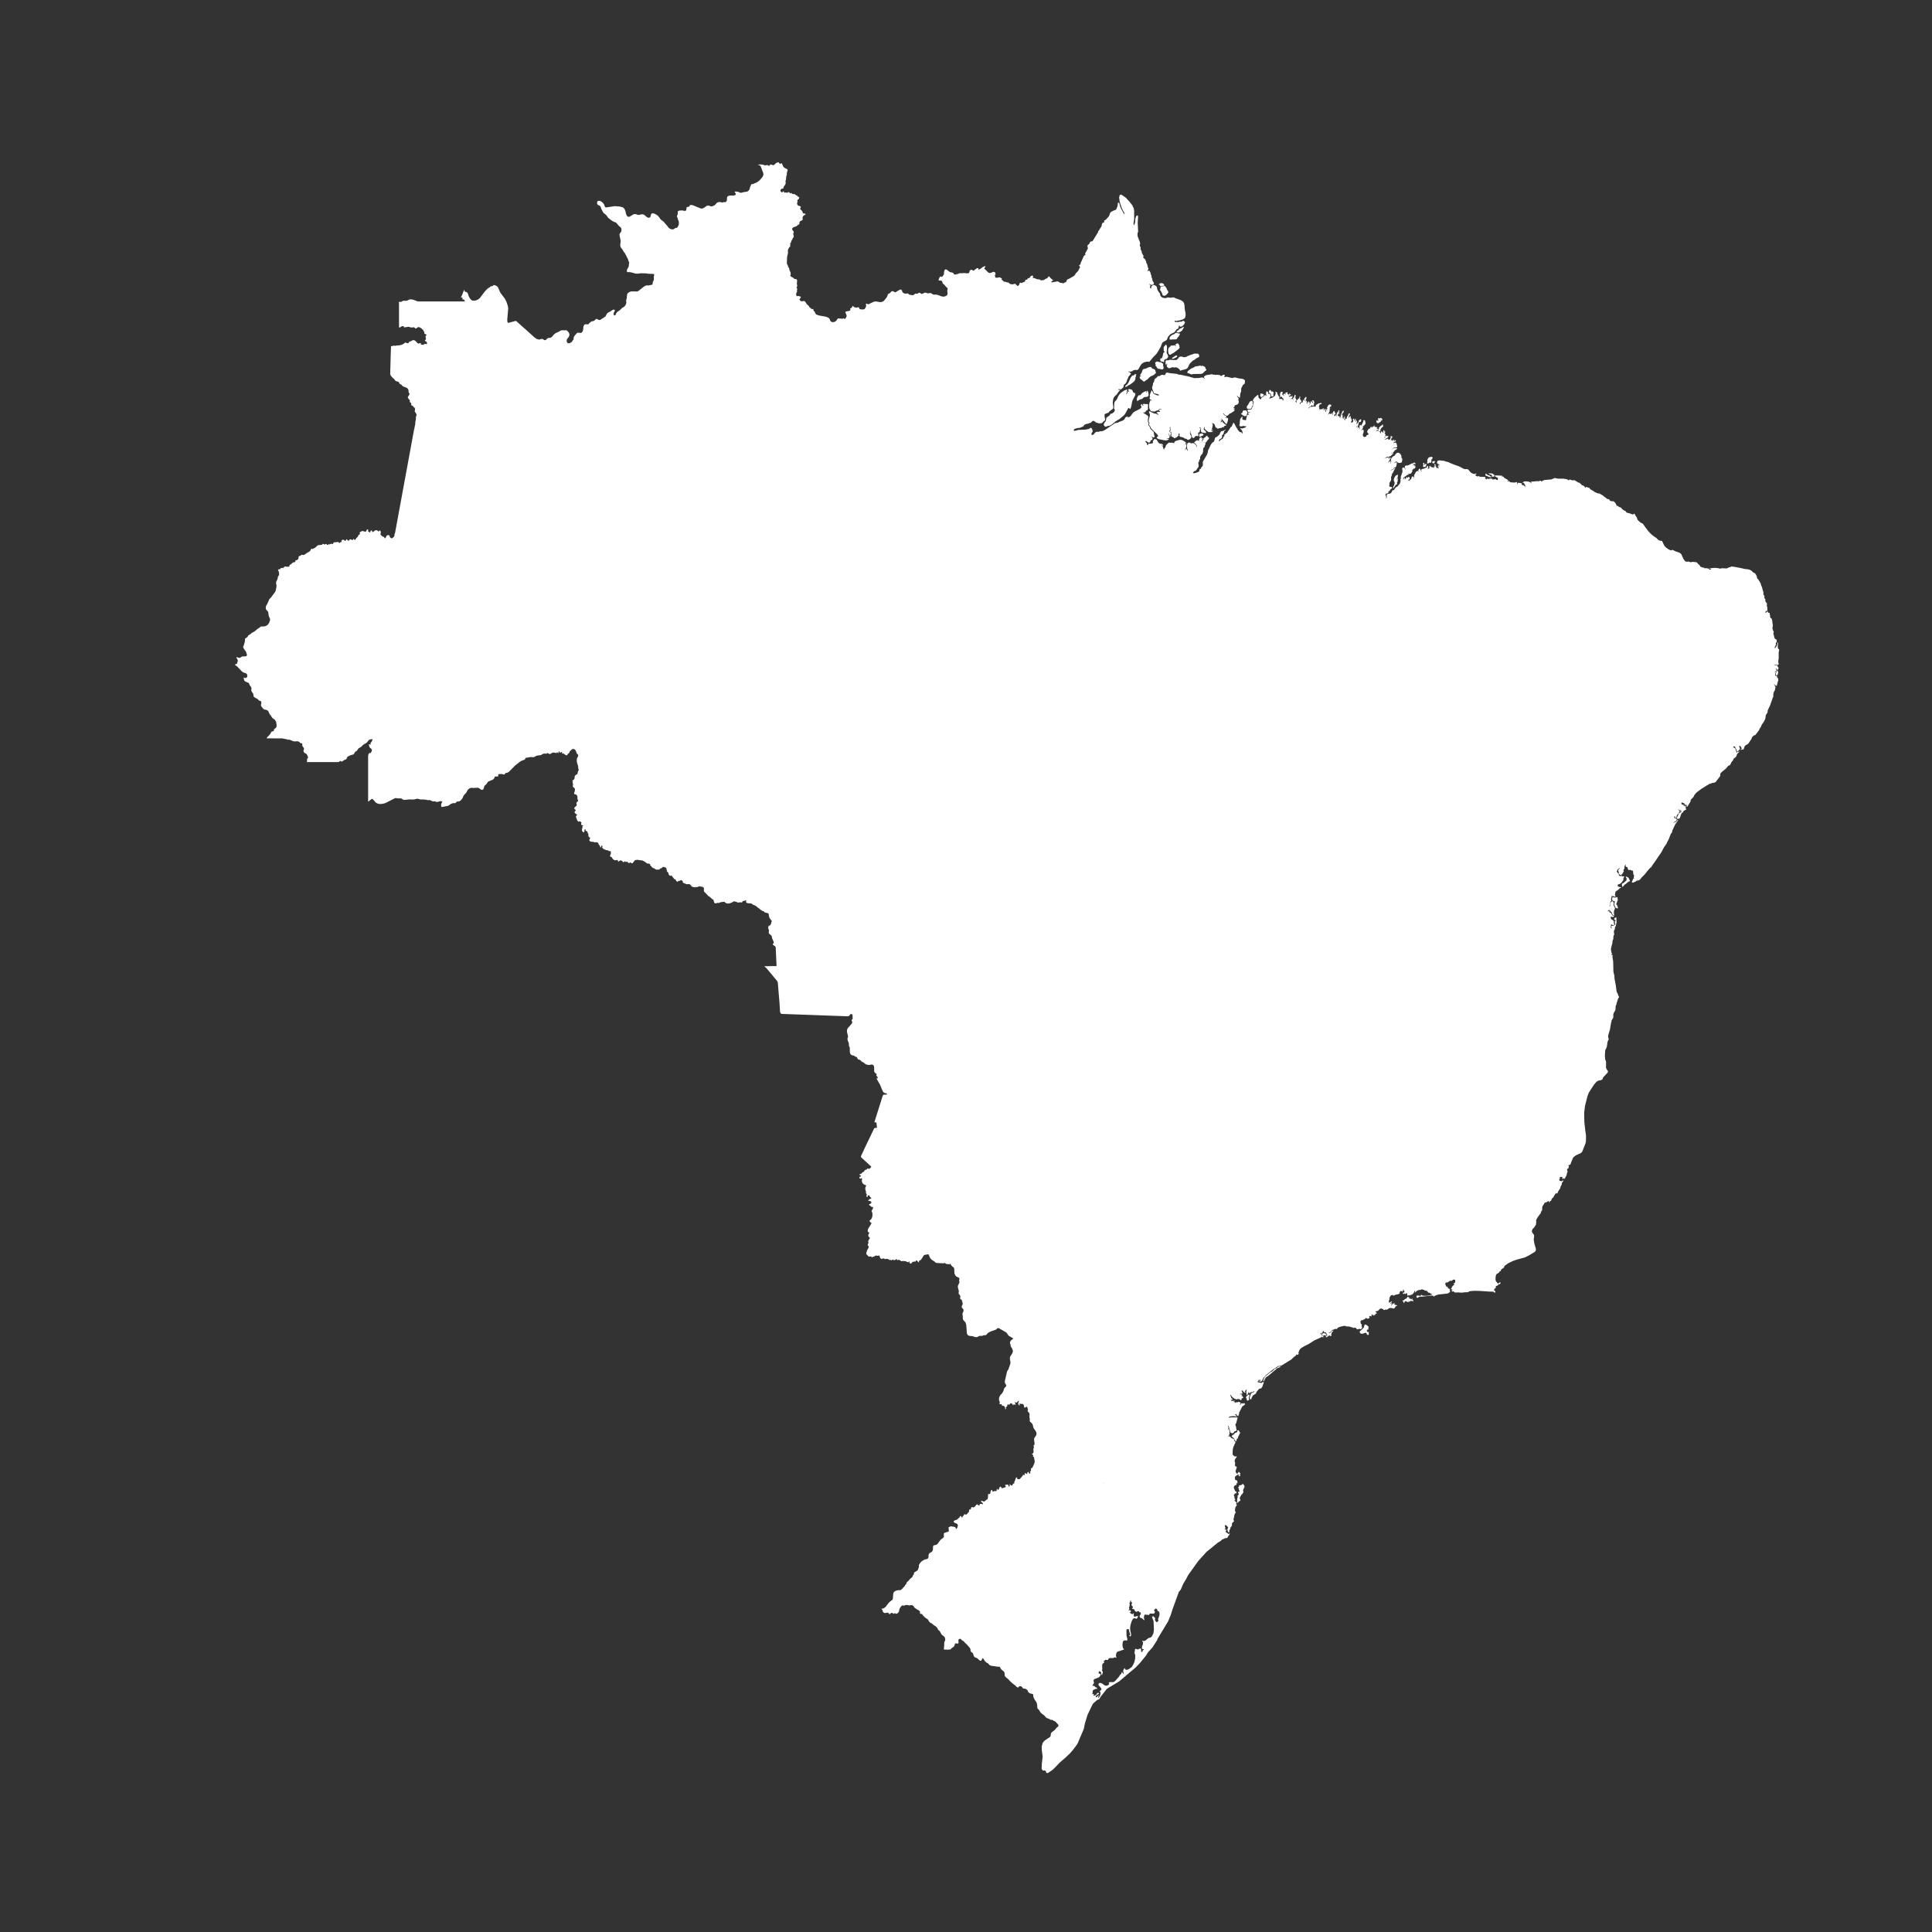 <svg xmlns="http://www.w3.org/2000/svg" id="OBJECTS" viewBox="0 0 500 500"><rect x="0" y="0" width="500" height="500" fill="#333333" stroke="none"/><defs><style>      .st0 {        fill: #fff;        fill-rule: evenodd;      }    </style></defs><polygon class="st0" points="354.32 344.83 354.3 344.78 354.29 344.75 354.24 344.68 353.9 344.74 353.73 344.42 353.79 344.09 354.1 344.15 354.17 343.35 354.08 343.23 353.57 342.86 353.47 342.82 353.35 342.78 353.27 342.78 353.19 342.83 353.16 342.89 353.15 342.96 353.09 343.05 353.05 343.12 352.98 343.46 352.87 343.66 352.22 344.3 352.06 344.4 351.94 344.51 351.88 344.67 351.94 344.9 352.2 345.15 352.56 345.18 352.97 345.07 353.34 344.9 353.4 344.99 353.53 344.89 353.64 345.04 353.72 345.27 353.82 345.44 353.89 345.45 353.94 345.45 353.98 345.47 354.03 345.52 354.16 345.44 354.21 345.4 354.27 345.31 354.27 345.26 354.24 345.21 354.23 345.07 354.18 344.95 354.19 344.87 354.32 344.83"></polygon><polygon class="st0" points="343.33 345.64 343.22 345.41 343.07 345.21 343.04 345.15 343.06 345.1 343.05 345.07 342.96 345.06 342.75 345.06 342.42 344.99 342.29 344.99 342.34 345.09 342.35 345.16 342.33 345.22 342.29 345.29 342.21 345.24 342.16 345.23 342.02 345.29 342.18 345.54 342.23 345.59 342.31 345.62 342.49 345.63 342.58 345.67 342.68 345.55 342.83 345.54 343.33 345.77 343.33 345.64"></polygon><polygon class="st0" points="331.29 353.63 331.19 353.67 330.95 353.65 330.84 353.67 330.66 353.77 330.39 354.06 329.87 354.26 329.25 354.9 328.8 355.11 327.64 356.04 327.22 356.54 327.15 356.61 327.11 356.81 326.95 357.18 326.94 357.42 327.06 357.47 327.17 357.31 327.36 356.88 327.58 356.54 327.73 356.35 328.11 356.16 330.51 354.13 330.71 354.02 331.07 353.92 331.55 353.58 331.55 353.51 331.44 353.55 331.29 353.63"></polygon><polygon class="st0" points="320.06 372.48 320.34 372.21 320.38 372.1 320.43 371.84 320.67 371.41 320.75 371.13 320.9 370.99 320.94 370.9 320.93 370.81 320.9 370.71 320.66 370.31 320.51 370.16 320.34 370.12 320.16 370.28 320.24 370.55 320.04 370.7 319.74 370.8 319.5 370.94 319.44 371.08 319.41 371.19 319.34 371.26 319.16 371.29 319.04 371.33 318.95 371.41 318.78 371.7 318.76 371.76 318.79 371.81 319.23 372.13 319.37 372.29 319.53 372.62 319.7 372.9 319.89 372.91 319.95 372.98 319.98 372.99 320.03 372.99 320.02 372.73 320.02 372.59 320.06 372.48"></polygon><polygon class="st0" points="321.95 384.35 321.76 384.11 321.58 383.99 321.5 384.17 321.38 384.26 320.84 384.42 320.66 384.44 320.71 384.63 320.63 384.74 320.52 384.84 320.45 384.99 320.47 385.08 320.62 385.21 320.66 385.34 320.64 385.41 320.61 385.47 320.58 385.53 320.59 385.61 320.69 385.67 320.76 385.72 320.8 385.78 320.79 385.91 320.75 386 320.67 386.06 320.55 386.08 320.35 386.14 320.42 386.31 320.56 386.53 320.59 386.79 320.32 387.07 320.23 387.26 320.38 387.34 320.25 387.64 320.18 388 320.17 388.85 320.18 388.89 320.22 388.91 320.3 388.92 320.4 388.89 320.48 388.78 320.62 388.56 320.7 388.51 320.9 388.45 320.97 388.4 321.01 388.23 320.86 387.82 320.86 387.58 321.32 386.79 321.43 386.72 321.57 386.55 321.7 386.35 321.78 386.17 321.78 386.05 321.72 385.79 321.71 385.65 321.73 385.53 321.77 385.46 321.82 385.4 321.89 385.19 322 385 322.08 384.78 322.05 384.53 321.95 384.35"></polygon><polygon class="st0" points="365.66 336.46 365.56 336.37 365.48 336.27 365.49 336.22 365.53 336.15 365.53 336.08 365.42 336.04 365.39 336.08 365.36 336.15 365.3 336.23 365.24 336.27 365.1 336.21 365.03 336.1 364.94 336.03 364.78 336.12 364.57 335.97 364.63 335.95 364.67 335.92 364.71 335.9 364.78 335.89 364.78 335.82 364.68 335.76 364.56 335.71 364.45 335.68 364.37 335.67 364.36 335.65 364.34 335.61 364.29 335.58 364.23 335.59 364.19 335.77 364.16 335.82 363.92 336.09 363.79 336.18 363.66 336.12 363.39 336.43 363.02 336.63 362.96 336.63 362.94 336.64 362.97 336.73 363.01 336.78 363.07 336.81 363.25 336.8 363.2 336.91 363.2 337.01 363.24 337.1 363.32 337.18 363.33 337.21 363.33 337.24 363.34 337.26 363.39 337.25 363.43 337.1 363.51 336.93 363.61 336.79 363.7 336.73 363.87 336.75 363.97 336.81 364.08 336.89 364.23 336.95 364.33 336.95 364.75 336.88 364.88 336.82 364.97 336.71 365.06 336.65 365.2 336.73 365.25 336.67 365.3 336.64 365.38 336.64 365.48 336.64 365.48 336.67 365.5 336.72 365.54 336.78 365.59 336.8 365.63 336.79 365.69 336.74 365.85 336.69 365.81 336.6 365.66 336.46"></polygon><polygon class="st0" points="460.06 173.57 459.96 173.56 459.89 173.57 459.85 173.64 459.84 173.75 459.82 173.88 459.71 174.03 459.61 174.15 459.59 174.27 459.57 174.5 459.57 174.66 459.68 174.72 459.84 174.75 459.97 174.76 460.04 174.73 460.05 174.58 460.09 174.4 460.16 174.27 460.2 174.1 460.2 174 460.15 173.85 460.1 173.72 460.12 173.64 460.06 173.57"></polygon><polygon class="st0" points="323.37 361.09 323.32 360.91 323.18 360.91 322.88 361.11 322.64 361.3 322.48 361.58 322.46 361.77 322.65 361.96 322.67 362.1 322.62 362.24 322.77 362.45 322.96 362.49 323.18 362.34 323.32 362.22 323.2 362.01 323.19 361.79 323.31 361.36 323.37 361.09"></polygon><path class="st0" d="M460.46,168.07l-.05-.04-.17-.1-.07-.07-.03-.07-.05-.31v-.6l.09-.39-.02-.19-.14-.12.03.19-.13.39-.04.22-.07.2-.17.25-.21.22-.19.13.06-.14v-.13s-.04-.12-.04-.12l-.09-.1.08.08.06.03.06-.03.08-.08h-.02s.16-.42.16-.42l.02-.13-.03-.24v-.11s.05-.06.05-.06l.07-.04.07-.07.03-.14v-.49l-.06-.08-.28-.13-.11-.07-.13-.24-.19-.84v.06l-.08-.22.03-.22.05-.21v-.19s-.06-.12-.06-.12l-.07-.1-.06-.1-.04-.24-.04-.13-.09-.22.12-.35v-.47s-.05-.34-.05-.34l-.09-.71-.1-.43-.07-.14-.07-.07-.15-.08-.07-.07-.07-.13-.02-.09.02-.16-.02-.19-.1-.41-.02-.22-.03-.06-.08-.03h-.2s-.09-.06-.09-.06l-.09-.24-.09-.05-.12.08-.13.15-.14.1-.17-.08v-.09s.26-.24.26-.24l.04-.18.28.21-.07-1.21-.03-.05-.09-.04v-.09s.05-.21.05-.21v-.33s0-.1,0-.1l-.06-.1-.18-.17-.04-.04-.02-.1-.1-.14-.02-.11.02-.35-.02-.1-.03-.02-.18-.19-.04-.12v-.11s.04-.16.04-.16l-.03-.23-.08-.13-.09-.1-.08-.14v-.72s-.11-.11-.11-.11v-.11s-.21-.71-.21-.71l-.05-.1.08-.06-.11-.16-.11-.21-.09-.22-.09-.41-.58-1.02-.3-.28-.05-.1-.03-.23-.07-.23-.09-.22-.19-.35-.14-.18-.17-.15-.18-.06-.17-.08-.39-.4-.18-.14-.39-.16-.34-.1-.79-.08-1.11-.25-1.52-.29-.81-.11-.19.04-.27.14-.37.08-.35.2-.18.04-1.64-.07v.07h.35v.06l-.25.02-.19-.03-.4-.12-.84-.08-1.25.09-.36-.09.1.11.38.09.08.05-.06.17-.14.05-.17-.04-.29-.21-.17-.07-.35-.07-.42.03-.14-.03v-.14s-.24,0-.24,0l-.38-.09-.35-.16-.15-.21-.04-.1-.11-.13-.13-.11-.11-.05-.04-.07-.34-.38-.18-.1-.86-.09-.29.02-.27.07h-.12s-.34-.14-.34-.14l-.16-.04h-.17s-.2.11-.2.11l-.49-.21-.49-.7-.05-.12-.39-.89-.18-.25-.33-.22-1.04-.36-.62-.32-.26-.06-.12.09-.12.06-.28-.09-.44-.22-.43-.3-.35-.31-.28-.34-.59-1.21h-.23s-.23-.05-.23-.05l-.22-.06-.2-.09-.66-.62-.15-.07-.97-.71-.79-.81-.83-1.07-.64-.92-.12-.1-.48-.22-.11-.07-.58-.54-.11-.15-.07-.15-.08-.32-.07-.16-.27-.35-.22-.41-.09-.13-.11-.08-.17.24-.32-.03-.7-.28-.66-.14-.12-.08-.24-.33-.13-.08-.25-.09-.32-.22-.27-.25-.18-.27-.49-.15-.15-.12-.13-.13-.14-.07-.19.05-.27-.61-.18-.27-.25-.23-.15-.08-.16-.04-.42-.02-.24-.05-.12-.13-.09-.16-.15-.14-.1-.04h-.2s-.11-.03-.11-.03l-.09-.05-.29-.26-.66-.46-.03-.04-.03-.06-.03-.06-.05-.04-.05-.02-.09.02-.34-.25-.21-.07-.07-.07-.05-.07-.06-.03h-.1s-.08.03-.08.03h-.09s-.13-.03-.13-.03l-.9-.38-.12-.15-.75-.41-.38-.31-.02-.05-.04-.13-.04-.03h-.19s-.06,0-.06,0l-.39-.19-.17-.03-.14.09.08.14h-.08s-.07-.02-.07-.02l-.07-.02-.06-.03.06-.1-.17-.19-.25-.18-.16-.08-.13-.03-.12-.07-.54-.53-.12-.06-.31-.08-.84-.54-.16-.03-.51.03-.16-.04-.16-.08-.14-.06-.13.03-.13-.06-.06.06-.06.1-.11.04-.12-.05-.21-.19-.13-.04-.87-.14h-1.32s-.77-.14-.77-.14h-.05s-.04-.04-.04-.04l-.05-.02h-.07s-.07.11-.07.11l-.03.02-.18.03-.55.24-1.75.14-.17.06-.5.25-.1.11h-.07l-.06-.18-.08-.05-.31.03-.09.02-.04.09-.08.02h-.09s-.2-.05-.2-.05h-.11s-1.47.13-1.47.13h-.07l-.14-.07.13.2.05.11.02.12h-.07l-.22-.19-.28-.12-.31-.07-.31-.04h-.59l-.17.04-.27.18-.16.06.07.03.06.02h.07s.09-.05.09-.05l.05.13.19.13.07.22.14.23.03.16-.05.28-.03-.03h0s-.08-.08-.08-.08l-.18-.25-.21-.16v.14h-.06l-.04-.08-.05-.06-.06-.03-.06.03-.06-.03-.1-.07-.04-.04.1-.03.04-.07v-.09s-.08-.09-.08-.09l-.08-.03-.81-.12-.18.06.08.23-.08.05h-.05s-.07.02-.07.02v-.05s.02-.03.02-.03l.02-.03.02-.04h-.1s-.03,0-.03,0l.1-.14v-.11s-.06-.09-.06-.09l-.11-.09-.25.15-.28.03-.86-.06-.22-.06-.17-.11-.11-.16-.13.09-.11.02-.11-.04-.13-.07v-.07l.11.03.1.04-.05-.11-.02-.03.06.04.16.07.06.04-.07-.13-.3-.23-.86-.51-.31-.38-.16.13-.08.05-.11.03h0s.22-.32.22-.32l-.18-.04-.63-.04-.97-.04-.15.06-.05.14.14.09.32.19.12.11h.06l.13-.05.04.15-.02.36-.05.14h-.12s-.14-.04-.14-.04l-.36-.21h-.12s-.05.11-.05.11h-.08s-.19-.02-.19-.02h-.21s-.15.06-.15.06v-.06s-.08-.14-.08-.14l.03-.02h.02s.02-.05.02-.05l-.66.03-.12.06-.17.02-.17-.03-.13-.09-.08.05-.09.08-.07.1-.04.12h-.06l.05-.24-.05-.06-.29.1.08-.12.05-.19v-.17s-.1-.08-.1-.08l-1.16-.03-.29-.06-.05-.12-.06-.08-.09.07-.19.09-.07.05-.22-.15-.19-.06-.14-.09-.07-.25.16.07.09-.05.03-.13v-.18s-.31.12-.31.12l-.11.02h-.12l-.17-.05h-.1s-.16-.06-.16-.06l-.51-.3-.43-.54-.1-.09-.06-.03-.05-.07-.07-.07-.1-.03h-.57s-.09,0-.09,0l-.36-.12-.09-.02-.05-.03-.35-.21-.25-.12-.34-.18-.27-.11-.72-.25-1.07-.41-.82-.38-.53-.12-.62-.21h-.29s-.23-.04-.23-.04l-.22-.03-.23-.03h-.19s-.15.02-.15.02l-.13.02-.13.04v.08l-.08.12-.08.13-.04.16.13.23.47.24.16.15h-.14s-.13,0-.13,0l-.1-.05-.05-.09h-.07l.04.14.08.15.12.11.17.02v.07l-.34-.08-.13.02.18.29.04.16v.14s-.09.08-.09.08l-.06-.18-.08-.17-.05.11-.06.09-.07.06-.1.02.08-.14-.13-.08-.09-.34h-.14s.04-.27.04-.27l-.06-.23-.14-.07-.19.21.14.1.05.12-.02.13-.09.14v-.21l-.1.11-.05.14.03.1h.12s.06.06.06.06l-.16.06-.4-.15-.2.09-.05-.2-.14-.07-.17.03-.14.1.09-.18.05-.09.07-.08-.24.06-.14.22v.25s.25.17.25.17h-.19s-.08-.03-.08-.03l-.09-.04-.05.1-.02.05v.07h-.08v-.07h-.07v.07h-.08v-.07l.13-.13.02-.26-.06-.26-.12-.11-.16.1.02.31-.08.12-.07-.05-.14.02-.15.06-.23.17-.11.02h-.06s-.06,0-.06,0l-.07.04h-.05s-.08.01-.08.01l-.07.03-.27.12-.06.13.03.15.05.13.03.12-.04.12-.14-.35-.28-.52-.04-.03-.1.09-.14.18-.12.27v.12s.12.09.12.09v.07l-.3-.19h-.05s-.04.05-.04.05l-.31.19-.09.14-.13.28-.17.26-.08.16-.03.17v.43s-.05.18-.05.18l-.15.12.11-.18.03-.11v-.14s-.04.04-.04.04l-.02.03-.02.07-.02-.07v-.03s-.01-.03-.01-.03l.03-.07-.06-.07-.06.07-.04.03-.12.04v-.06l.07-.1h-.08s-.12.09-.12.09l-.06.11-.02.17-.06.18-.09.17-.1.14-.02-.04h0s-.01,0-.01,0l-.03-.02-.08.11-.34.31v-.07s-.02-.05-.02-.05l-.03-.04-.02-.05-.07.03h-.04v-.04s.05-.07.05-.07l.07-.05.16-.06.08-.06.09-.17-.14-.29.02-.19-.32.09-.08.09.06.16-.27-.19-.09-.09-.06.07-.04.08-.02.1v.13s-.03.04-.03.04h-.06s-.07-.02-.07-.02h-.05s-.08.29-.08.29l-.14-.14v-.06l.05-.04.09-.17-.16-.15-.1.06-.06.19-.02.24-.19-.17.1-.26.26-.23.28-.1.06-.04.29-.28.12-.07.28-.07.12-.11-.07-.05-.04-.06-.04-.18.16.16.07.04h.12s.13-.02.13-.02l.16-.07.14-.1.27-.49.05-.2-.18-.08.07-.07.07-.03h.07s.06-.05.06-.05l.15-.2.18-.09.16.02.12-.21.05-.19-.02-.2-.08-.23h-.08l-.05.16v.08s-.02.11-.02.11l-.04-.1v-.24s-.04-.09-.04-.09l-.06-.02-.28-.04.05-.13.21-.05h.25s.18.05.18.05l-.06-.28-.19-.15h-.2s-.1.17-.1.17h-.29s-1.11.55-1.11.55l-.6.05-.14.06-.08.14v.14s0,.13,0,.13l-.03.11.11.07.04.12v.29s-.14-.33-.14-.33l-.11-.16-.15-.07h-.19s-.08.04-.08.04l-.05.08-.11.13.17,1.15h-.07v-.1s0-.08,0-.08l-.03-.08-.04-.08-.06.39-.36,1.13.06.03.03.03.02.04.03.04-.13.12-.04.22.02.46-.03.2-.07.22-.09.21-.09.16-.36.37-.05.15-.08.06-.48.25-.45.7-.27.02-.14.08-.18.38-.13.2-.16.15-.2.09-.47.06-.18.08-.13.13-.06.18.08.52-.08.16-.35-.05.35-.14-.11-.17-.09-.18-.06-.19-.02-.19.08-.18.19-.06.23-.04.2-.1.04-.08.05-.24.04-.09.1-.08.12-.07.1-.09.04-.14.11-.15.22-.14.18-.18-.03-.25-.15-.07h-.24s-.22-.06-.22-.06l-.09-.18v-.1s.06-.19.06-.19v-.12s0-.3,0-.3v-.08s.38-.63.38-.63l.05-.24-.02-.44v-.19s.09-.24.09-.24l.12-.26.02-.12-.06-.1.24-.28.52-1.04.04-.04.08-.12.05-.12-.06-.06-.15.03-.06.07-.04.1-.09.11-.19.1-.47.19-.15.15.04-.15.19-.14.25-.1.19-.04.06-.04.12-.3.11-.11h.09s.09,0,.09,0l.12-.03.14-.18.11-.31.1-.51-.06-.3-.16-.03-.48.3.07-.12.12-.14.14-.12.17-.07.06-.04.05-.02.02.04v.02s.05.03.05.03l.04.03h.02s.07.04.07.04l.11.14.06.06.21.05h.23s.36-.05.36-.05l.13-.07.09-.18.1-.44v-.24s-.01-.11-.01-.11l-.04-.07-.13-.15-.03-.02v-.38s-.05-.2-.05-.2l-.09-.21-.29-.35-.35-.18-.36.03-.32.29-.04.05-.07.05-.03.04-.02.14h.02s-.11.13-.11.13l-.08.05-.11.02-.12.06-.48.42-.12.19-.06.18-.03.19v.24s.02.08.02.08l.04.08.02.08-.1.2-.02.13v.13s.04.09.04.09l-.11-.09v-.17s.04-.4.04-.4l-.05-.08-.11.03-.28.22-.06.07-.04.09-.03.12-.07-.07.06-.09.04-.25.07-.1.12-.1.04-.05.08-.23.06-.09.07-.07.06-.09.02-.14-.06-.12-.14.03-.14.12-.07.15h-.08l-.1-.35-.42.09-.46.17-.2-.12.23.07.17-.11.15-.16.19-.08h.18s.4.14.4.14l-.04-.15-.04-.06-.07-.07.32.02.21-.09.39-.42.23-.16.06-.09-.1-.1h-.05s-.13.04-.13.04h-.16s-.13-.04-.13-.04l.06-.07.32.05.3-.32.25-.36.19-.07.35-.26.06-.09-.02-.1-.08-.04h-.18s-.2-.03-.2-.03h-.21s-.2.06-.2.06l-.17.11-.05-.05h-.04s-.05-.01-.05-.01h-.06s.3-.09.3-.09l.14-.07.11-.13.14.04.21.02.19-.02.09-.07.02-.05.05-.04.05-.05.02-.08-.02-.1-.09-.17-.02-.08v-.16s-.06-.18-.06-.18l-.07-.16-.09-.1-.15-.03-.35.09h-.2s.13-.14.13-.14l.41-.22.16-.18-.04-.08-.05-.06-.06-.04-.07-.03-.04.12-.07.07-.09.06-.08.1-.06-.07.07-.1.05-.14v-.12s-.09-.05-.09-.05l-.12.05-.04.11-.03.12-.06.07-.05-.02-.04-.07-.06-.08-.09-.04-.12.02-.17.09-.11.03v-.06l.15-.02.04-.09v-.14s.02-.16.02-.16l.06-.17.08-.12.11-.1.17-.09-.56-.28-.02.33-.08.36-.17.26-.29.02-.1-.1-.06-.12-.08-.05-.14.1-.13.06-.39.06-.15.06v-.07l.61-.33.31-.24.13-.33-.17.06-.17-.04-.34-.16.08.23-.06.14-.43.25-.06-.06v-.03s-.02-.05-.02-.05l.14-.04h.03s.05.04.05.04l.08-.09.09-.05.13-.14-.04-.04-.18-.11-.08-.06.18-.2h.03s-.06-.11-.06-.11l-.19-.14-.04-.08.05-.12.1-.1.04-.12-.11-.18v.09s-.08.19-.08.19v-.19s-.04-.18-.04-.18l-.09-.16-.14-.1v.07s-.03.05-.03.05l-.02.04-.02.05h.08l-.09.14-.05.16.03.13.18.06-.18.06-.14-.11-.12-.17-.12-.12-.15.09-.03.07v.08s-.08.29-.08.29l-.06.04-.16-.02.19-.08-.07-.18-.18-.19-.15-.1.1-.04.18.04h.14s-.08-.21-.08-.21v-.18s.07-.15.07-.15l.16-.2.06-.16.06-.08.1-.06.19-.09.05-.05.02-.08-.02-.3-.03-.09-.07-.1-.07-.06-.03.04-.07.16-.17.15-.21.13-.19.08v.07h.08v.07l-.21.02-.07.09v.31s-.06.17-.06.17l-.08.16-.05.15.04.15-.29-.12h-.13s-.07.19-.07.19h-.06l.02-.22.15-.11.21-.06.18-.09v-.06l-.13-.1h-.15s-.15-.03-.15-.03l-.13-.15.24.06.02-.15-.1-.18-.12-.03-.08.03-.12-.03-.11-.05-.07-.06-.05-.1v-.38s-.09.22-.09.22v.2s-.08.13-.08.13h-.26s.24-.02.24-.02v-.1s-.1-.08-.1-.08l-.06.03-.06.06-.13.05-.12.09-.04.18h-.07l-.1-.23h-.15s-.13.19-.13.19l-.04.26h-.25s-.24.22-.24.22l-.21.32-.08.29.06.17.24.32.05.16-.07.1-.35.13-.15.08.05.18-.13.11-.4.13-.15-.07-.12-.08-.09-.11-.06-.16v-.19s.03-.17.03-.17l.06-.14.12-.43.03-.29-.11-.23-.35-.14v.1s0,.09,0,.09l-.06.16-.09-.2.09-.12.14-.07.07-.06.02-.16.05-.16.07-.15.08-.13-.09-.05h-.09s-.09.08-.09.08l-.08.12-.06-.07.27-.18.24-.13.2-.16.13-.29.04.03.1.04-.11-.81-.03-.1-.16-.14h-.21s-.14.07-.14.07l.06.16v.13s-.25.45-.25.45l-.06.19-.16.26v.05s-.07.03-.07.03l-.15.14-.1.05.07-.07.06-.12.02-.11-.05-.05-.09.04-.11.1-.09.11-.04.06.06.46v.23s-.13.18-.13.18l-.02-.13.02-.17-.03-.16-.17-.1-.05.08-.05.05-.07.02h-.11s.11-.12.11-.12l.03-.13-.06-.11-.14-.06v.12s-.07.09-.07.09l-.09.06h-.12s.25-.25.25-.25l.14-.06.23.05-.06-.17.02-.17.1-.29v-.1s0-.09,0-.09v-.08s.06-.08.06-.08l.05-.03.23-.08.04-.04h.19s.04-.03.04-.03v-.08s.06-.18.06-.18v-.09s-.01-.19-.01-.19l-.07-.09h-.13s-.19.05-.19.05h.28l-.34.15-.08.05-.06.11-.02.11v.1s-.03.07-.03.07l-.43.54-.16.12v-.11s.06-.19.06-.19l.11-.25v-.07s-.03-.42-.03-.42h-.08l-.02.13-.11.12v.1s-.11.05-.11.05l-.04.03v-.16s.05-.1.05-.1l.09-.09.07-.13-.06.02-.1.02-.05.02-.02-.13.03-.1.07-.05h.13s-.14-.15-.14-.15l-.16.13-.24.44-.04-.06v-.07s0-.07,0-.07l.04-.09h-.05s-.03-.03-.03-.03l-.03-.02-.04-.02.14-.03.06-.08-.04-.07-.15-.02-.12.04-.1.09-.03.12.08.13.05.11v.15s-.06.14-.06.14l-.05.09-.11.1-.09.03-.35-.04.06-.13.07-.07.08-.13.05-.16v-.18s-.09-.07-.09-.07l.06-.19-.11-.06-.11-.09.02-.15-.03-.15-.04-.2-.09-.08-.15.2-.19.15-.06.1v.04h-.08l.07-.26.32-.66-.05-.26h-.21s-.27.7-.27.7l-.15.06-.06.19-.06.36-.09.14-.11-.1-.16.07-.1.21.09.31-.1-.11-.14-.19-.06-.18.13-.08.07-.09v-.21s-.07-.24-.07-.24l-.11-.16v.32s-.09.23-.09.23l-.16.16-.23.12.04-.07.11-.14.06-.06v-.06l-.04-.07.04-.07v-.06l-.09.05-.26.22.05-.21.14-.18.08-.17-.13-.19.03-.04.04-.16-.13.09-.06.11-.08.28v-.13s0-.25,0-.25l.06-.05.1-.13.05-.14.32-.4v-.34s-.14-.04-.14-.04l-.23.28-.21.51-.13.32-.07.28.04.16-.04.02-.03.02-.03.02h-.05s.06.1.06.1v.08s-.04.06-.04.06l-.09.05-.08-.11v-.21s-.05-.1-.05-.1l-.12-.05h-.14s-.12-.04-.12-.04l-.05-.09.04-.41.39-.06.13-.05-.07-.05h-.08s-.09,0-.09,0l-.1.05.05-.22.05-.08.11-.04-.14-.16.05-.05h.09s-.04-.14-.04-.14v-.09s-.15-.09-.15-.09l-.13.13v.12s.02.25.02.25l-.12.03-.02-.04-.02-.03v-.03s-.02-.05-.02-.05h-.07v.2s-.08.15-.08.15l-.08.11-.05.1.02.18.05.19-.02.16-.19.1.06-.12.05-.12v-.12s-.11-.13-.11-.13l-.13.27-.09.12-.12.09-.11-.14v-.18s.1-.16.1-.16l.12-.07.1-.08-.04-.17-.16-.3-.04-.09-.02-.09-.03-.07-.08-.03-.06.03-.08.08-.07.1-.03.09v.43s-.07.18-.07.18l-.14.13.02-.15.08-.36-.03-.13h-.08s-.08.13-.08.13l-.11.22-.16.05-.14-.04-.13-.06-.13-.02-.1.06-.32.36.52-1.1-.1-.16.04-.05.05-.1.04-.05-.03-.04-.02-.03v-.03s-.03-.04-.03-.04l.14-.07.03-.08-.07-.04-.16.05.06-.14.12-.21.14-.17.1-.03h.06l.02-.36-.29-.14-.35.1-.16.14-.12.19-.06.21-.11.15-.03.11.07.08.11.11-.2.05v.07l.04.07.03.03.05.15.17.24.06.16-.08-.17-.25-.29-.1-.17h-.07v.26s-.04.22-.04.22l-.08.17-.16.12v-.1s.06-.16.06-.16l.02-.08v-.39l-.05-.15-.12.02-.12.12-.05.15v.2s-.05.06-.05.06l-.05-.08-.05-.22v-.2s0-.17,0-.17h-.2s-.08.19-.08.19l-.14.12-.07-.03-.12-.07-.11-.05-.05.04-.04.1-.09.06-.12.02h-.11s.13-.14.13-.14l-.04-.09h-.14s.05-.16.05-.16l.04-.21-.17-.1v-.11s.12-.12.12-.12l.04-.16-.07-.17.2-.13.23-.04.17-.08.05-.14-.12-.12-.2.04-.19.04-.1.07-.12-.05-.16.05-.16.17-.28.13-.16.15-.03.23-.17.2-.24-.14-.21.06-.28.05h-.24s-.04-.04-.04-.04l-.2.06-.21.14-.18.18-.11.17.02-.2.1-.15.14-.12.42-.26.09-.1.06-.14h.08l.04.17.11.06.14-.02.14-.08.08-.12.03-.13-.03-.07-.08.05h-.08l.04-.11.24-.31-.16-.55-.25-.12h-.18s0,.12,0,.12l.22.4.03.1-.11.04-.14-.03-.03-.08v-.11s-.08-.12-.08-.12l-.22-.07-.09.18v.25s0,.13,0,.13l-.12.09-.24.42-.16.12.31-.49.04-.17-.05-.13-.26-.36-.11-.1v.31s-.04.11-.04.11l-.1.06v-.21h-.07l-.1.16.03.12.05.12-.04.16-.03-.07-.11-.2-.03-.1v-.03s.02-.02.02-.02l.07-.56h-.06l-.02.12-.06.08-.09.05-.12.03.05-.1.02-.09-.03-.06-.1-.03v-.06l.11-.03.07-.05v-.06s-.05-.07-.05-.07v-.08h.07s.15-.06.15-.06l-.1-.09-.05-.09.03-.07.12-.03-.05-.11-.08-.09-.1-.06-.12-.02.13.07v.07l-.15.07-.26.36-.15.13.09.03.08.04.06.06.04.08-.09.02-.04.02-.03.04-.04.07h-.08v-.1s-.05-.07-.05-.07l-.06-.06-.09-.05v.5s0,.13,0,.13l-.08-.08v.18s-.12.03-.12.03l-.23-.06-.15.08-.03.1.03.13v.17s-.17-.08-.17-.08l-.03-.14.05-.15.08-.12.11-.06.14-.05.08-.08-.06-.15-.03.03h-.02s-.08.04-.08.04l.03-.06.06-.16.03-.06h-.2l.05-.09v-.08s-.03-.06-.03-.06l-.09-.05-.07.15h-.08l.12-.5v-.26s-.12-.14-.12-.14l-.08.35-.07.19-.08.08h-.16l-.07.03v.1s-.01.22-.01.22l-.1-.04-.04-.02-.06.06-.06.09-.06.1-.03.09-.03.38-.03.11-.06-.11-.14-.2-.02-.1.05-.11.2-.13.11-.12-.17-.02-.05-.13v-.18s-.07-.16-.07-.16l-.07.14-.06-.07.05-.15v-.27s.08-.07.08-.07v-.05s-.02,0-.02,0h-.02s-.03-.01-.03-.01l.05-.1v-.11s-.04-.1-.04-.1l-.11-.04-.11.04-.04.09-.03.21-.04.07-.08.1v.07s0,.11,0,.11l.02.06v.05s-.04.09-.04.09v-.06s-.06-.07-.06-.07v-.07s-.15.11-.15.11v.19s.05.21.05.21l-.05.19-.03-.13-.05-.12-.08-.1-.12-.07-.07.07-.09.06h-.08s-.04-.09-.04-.09l.04-.05.18-.08.07-.05.09-.15.04-.16v-.16s-.07-.16-.07-.16l-.07.06-.04.05-.02.07v.11s-.17-.07-.17-.07l-.18-.04-.14.03-.07.14h-.07l-.13-.14v-.07l.11-.03.08-.05.05-.08.03-.11h.07l.07.13.09-.05.05-.13-.04-.12-.46-.32.05.16.03.15-.04.14-.17.11.06-.16v-.14s-.08-.06-.08-.06l-.12.07h-.07l-.03-.16.02-.18-.02-.15-.15-.06-.12.05-.11.1-.12.06-.17-.06.05.13.08.09.07.1.02.16-.22-.18-.13-.06-.14.03-.08.12v.14s.07.12.07.12l.08.06v.06l-.13-.02-.08-.07-.05-.11-.03-.14-.09.04-.05.08-.02.1.02.12-.07-.21.05-.33-.04-.15.05-.04.05-.1.05-.07-.15-.12h-.16s-.17.04-.17.04l-.16.08.14.14-.16.02-.06.13v1.1s.1-.06.1-.06l.06-.08.04-.1.03-.11.1.07.25.34.21.1v.09s.04.06.04.06l.04.05.06.04-.07.09-.05.1-.02.11v.12l-.14-.11-.02-.31-.16-.06h-.74l.09-.19v-.18s-.06-.16-.06-.16l-.16-.25-.1-.11-.05-.07-.03-.12-.02-.12-.05-.09-.09-.1.05-.16-.21-.2-.15-.09-.11-.05-.03.36.09.22-.1.06-.09.36-.14.17-.16.13-.27.17-.77.33h-.08s-.07-.1-.07-.1l.08-.11.13-.11.07-.12v-.46s-.1-.24-.1-.24l-.22-.1-.24.03v-.18s-.05-.21-.05-.21l-.15-.17-.2-.18-.04.09-.03.15-.09.18v.33s.02.26.02.26l.15.13.05.13-.19-.11-.29-.09-.16.03-.12.24-.69.44-.16.42-.08-.02-.34-.33-.08-.13-.02-.03-.09-.06-.02-.02v-.08s.06-.13.06-.13v-.07s-.03-.13-.03-.13l-.04-.08-.13-.14-.75.64-.43.58-.05.15-.02.2.03.05.07.05.07.07.03.1v.12s-.06.26-.06.26v.05s.06.15.06.15l-.03.05-.05.05-.04.04h-.02s-.05.22-.05.22l-.02.24-.03.03-.13.17-.02.04-.05.04-.02.1v.12s-.03.09-.03.09l-.11.12-.15.06-.19.02h-.48s-.14.05-.14.05l-.04.12.05.24.14.29.03.05.28-.04h.13s.12.04.12.04l-.14.03-.12.06-.11.03-.12-.05-.08.08.08.06-.06.15.08.12.12.12.07.16-.32-.23-.24.21-.15.42-.07.5-.05.15-.03.2-.05.02-.71-.13-.16-.06-.03-.32.05-.33-.13-.14-.18.26-.29.38-.07.46-.07.82-.05.23-.02.17.07.13.21.09.21.02.21-.02.18-.06.11-.09.09.06.1.04.11.03h.11s.33,0,.33,0l.09.02-.15.17-.17.13-.2.1-.53.14-.2.02-.17-.04-.18-.11.05.24.36.35.09.21.04.17.07.19.03.19-.07.17-.06-.13-.08-.13-.11-.11-.14-.04-.25-.02-.12-.07-.22-.32h-.11s-.09-.15-.09-.15l-.09-.22-.1-.16-.14-.16-.31-.57-.12-.29-.13-.22-.12-.21-.15-.02-.2.35-.19.47-.04.09-.05.06-.12.12h-.03s-.11.02-.11.02l-.04.02-.03.05v.09s0,.04,0,.04l-.76,1.11v.04s0,.09,0,.09l-.03.04-.04.02h-.1s-.07.02-.07.02h-.05s-.04-.01-.04-.01l-.02.04v.05s-.07.12-.07.12l-.03.04-.08.06-.19.08-.08.07v.07s.09.2.09.2l-.03.04-.09.05-.07.12-.11.08-.07.21-.12.26-.28.16-.27.1-.1.19-.1.1-.15.04h-.16s0-.08,0-.08l.14-.11.07-.21.16-.14.28-.08.13-.2.12-.24v-.24s-.03-.15-.03-.15l.03-.05.07-.07.07-.08.19-.13.09-.35.08-.16.03-.25.18-.12.18-.2v-.08s-.08,0-.08,0l-.13.11-.26.13-.23.1-.4.06-.26.36-.18.46-.42.41-.38.27-.37.19-.06.33-.14.4-.03.17-.15.19-.08.02-.07.03-.29.26-.28.41-.7,1.45-.04.14v.2s-.09.36-.09.36l-.18.45-.97,1.65-.09.28v.19s.01.38.01.38v.19s-.08.22-.08.22l-.1.15-.25.25-.02.06-.03.18-.04.04-.06.02-.2.11-.06.07-.06.21v.15s-.04.13-.04.13l-.18.14-.76.28-.45.08-.26-.09.12-.2.17-.18.2-.12.24-.05.1-.1.63-.9.04-.2-.04-.55-.05-.19v-.11s.02-.1.02-.1l.18-.23.02-.1.02-.2.03-.1.05-.08.07-.07.06-.07.03-.09v-.53s.04-.06.04-.06l.04-.06.26-.44.08-.07.09-.06.08-.07.05-.23.1-.2.02-.1.03-.82.04-.12.09-.12.24-.22.08-.15h-.13v-.08l.1-.11.09-.16.06-.17.02-.15-.03-.21-.09-.09-.36-.08-.21-.08-.13-.1-.07-.14-.02-.2.05-.12.23-.26.06-.2-.14.06-.17.15-.1.06.05-.27-.09-.15h-.19s-.26.15-.26.15l-.12.17-.15.66-.26-.26-.35.08-.34.25-.24.28.06.13.02.08.13-.06.42.55.14.31-.14.18-.02-.24-.1-.21-.15-.18-.35-.3-.22-.12h-.18s-.09.14-.09.14l-.08-.14-.11-.04-.07.07.04.19-.14-.13-.1-.12-.14-.08-.24-.02-.26.06-.1.11-.04.17-.09.22v-.32s-.02-.12-.02-.12l-.12-.04v.08l.09.18v.79s.09.53.09.53l.17.51-.13-.1-.13-.17-.11-.19-.06-.17h-.07l-.21.42h-.07l.06-.21.21-.41.08-.22.03-.23v-.2s-.04-.2-.04-.2l-.06-.21-.15.21-.2.21.24-.45.03-.14-.02-.17-.06-.09-.58-.37-.21-.1-.25-.07-.24-.02-.25.02-.87.23-.27.13-.19.21-.07.33-.21-.12-.25-.07h-.25s-.2.05-.2.05l-.3-.08-.32.15-.29.28-.24.25-.09.13v.14s-.05.12-.05.12v.07s-.05.12-.05.12l-.12.08-.09.1-.06.12-.06.26-.13-.1-.07-.18-.07-.34-.11-.18-.03-.1.04-.1.06-.09.04-.09v-.1s0-.11,0-.11l-.14.08-.14.26-.14.08.04-.11.14-.2.03-.08-.04-.12-.1-.02-.14.02h-.15s-.21-.07-.21-.07l-.23-.15-.18-.16-.27-.48-.19-.29-.23-.03-.27-.09-.08.05-.09.22-.14.13-.09.11-.02.18.03.16-.04.22-.11.05-.24.07-.56.06-.27-.03-.08.06.04.16.03.23-.13-.06-.13-.08-.1-.23v-.25s-.16-.07-.16-.07l-.1-.19-.13-.03.04-.11.09-.16.22.14.23.17.22.14h.28s.21-.15.21-.15v-.19s.09-.18.09-.18l.19-.13.23-.1.08-.32-.09-.22-.09-.08-.11-.23.47.28h.17s.2-.28.2-.28l-.09-.19-.07-.23-.09-.68-.1-.17-.65-.56-.14-.16-.12-.43-.32-.41-.1-.22v-.12s.06-.11.06-.11l.08-.12-.04-.12-.07-.08-.07-.06-.03-.06-.03-.6.11-.6v-.21s-.12-.18-.12-.18l-.18-.16-1.11-.7h.32s.13-.03.13-.03l.11-.05.1-.09.25-.33.12-.08.12-.06.1-.07.07-.14.02-.15-.02-.48.05-.34v-.15s-.05-.13-.05-.13l-.13-.1h-.15s-.28.02-.28.02l-.48-.09-.14.03-.1.1v.12s.05.11.05.11l.12.07v.08l-.22-.07-.2-.3-.21.02-.13.14.04.17.1.18.06.17-.13.27-.3.25-1.31.66-.26.18-.27.24-.14.18-.25.4-.16.19-.15.11-.22.13-.24.1-.19.04.04-.07.04-.05.05-.04.08-.04v-.06l-.5.09-.24.11-.1.17-.08.24-.2.21-.25.17-.22.11-.75.26-.19.12-.19.09-.76.15-2.5,1.71-.45.23-.47.14h-.11s-.21,0-.21,0h-.1s-.11.04-.11.04l-.16.09-.05.02-.47-.02-.19.04-.21.12-.35.35-.02.04v.11s-.05.06-.05.06l-.05.02h-.14s-.27.11-.27.11l-.12-.08-.03-.19.05-.22.06-.11.16-.2.05-.11v-.12s-.02-.09-.02-.09l-.03-.08-.05-.24-.09-.2-.13-.17-.16-.07-.12.05-.36.24-.17.05-.81.14-1.75.07-.64.18-.22.03-.11.02-.1.04h-.08s-.03-.1-.03-.1v-.14s.01-.09.01-.09l.04-.07.09-.08.16-.08.65-.19.44-.03.18-.04.85-.35.11-.11.06-.15.16-.15.21-.13.2-.08.7-.14.25-.14.23-.04.1-.06.27-.31.11-.08.24-.06.2.05.16.12.14.14.15.1.65.21.22.03.58-.03.13-.05.32-.36.3-.21.13-.14.06-.17-.15-.87v-.46s.22-.21.22-.21h.03s.73-.24.73-.24l.12-.11.22-.31.16-.09.34-.29.19-.1.09-.07.05-.06.04-.06.03-.07.02-.09v-.33s-.13-1.02-.13-1.02l.11-.86.13-.34.03-.13.42-.52.07-.05.14-.08.07-.06.5-.73.48-.53-.15-.06-.05.09-.1.04h-.13s-.14,0-.14,0v-.07l.19-.02.17-.05v-.07l-.12-.05-.07-.02h-.1s0-.07,0-.07h.18s.26.11.26.11l.15.03.16-.06.2-.15.33-.31.09-.15v-.16s0-.15,0-.15l.03-.12.12-.14.3-.25.13-.16.18-.31.07-.17.07-.36.19-.3.15-.46.73-.89h-.15s-.06-.06-.06-.06l-.03-.09-.07-.1-.12-.07-.24-.05-.09-.05v-.06l.18-.03.44.07.27-.11.25-.04.05-.07.02-.09.06-.04.42-.1h.64s.16-.07.16-.07l.12-.13.53-.92.38-.5.52-.35.76-.18h.35l.18.05h.11s.99-1.19.99-1.19l.87-.89.49-.75.62-1.09.34-.92.13-.18.21-.15.68-.37.14-.11.08-.1.34-.82.1-.08.42-.45.13-.1.8-.37.15-.11.15-.14.36-.54.1-.08.36-.15.14-.34.06-.35.1-.18.18.36h.36s.41-.27.41-.27l.31-.37.18-.32.03-.1-.03-.11-.14-.21-.17-.12h-.24s-.31.21-.31.21l-.24-.02-.28.02-.42.11-.31-.08-.23.1-.18-.09-.1-.12-.02-.16.09-.04.11.05.13.04h.16s.36-.09.36-.09l.43-.05.51-.15.36-.14.28-.14.18-.18.12-.18.1-.53v-.33s-.03-.42-.03-.42l-.11-.36-.08-.63-.04-.27v-.2s-.02-.34-.02-.34l-.1-.53-.13-.26-.28-.32-.54-.31-.89-.31-.47-.17-.27-.17-.19-.03-.24.05h-.16s-.36.06-.36.06l-.11-.04h-.23s-.15-.02-.15-.02l-.26-.05-.23.13-.41.07-.4-.05-.35-.13-.25-.18-.1-.11-.09-.13-.06-.16-.07-.4-.11-.18-.27-.33-.31-.55-.04-.12-.06-.47-.2-.3-.41-.26-.2-.04-.23.04-.19.11-.14.16-.1.18v.1s0,.12,0,.12v.11s-.07.08-.07.08h-.1s-.06-.06-.06-.06l-.04-.1-.08-.1.02-.12.07-.25.05-.1v-.06s-.02-.07-.02-.07l-.06-.03-.07-.03-.05-.05-.06-.09v-.05s-.01-.07-.01-.07h.07l.08.12.13.07.29.09.07-.05h.17s.1-.02.1-.02l.08-.06.17-.25-.07-.27-.11-.18-.16-.21-.05-.22-.03-.34-.14-.21-.06-.39-.05-.16.02-.11-.1-.19-.09-.22-.02-.25-.11-.22-.18-.3-.14-.1-.07.02-.05.07-.06.06h-.1s-.06-.08-.06-.08v-.09s.03-.08.03-.08l.07-.03.08-.11.03-.24-.16-.42-.09-.34-.02-.21-.06-.19-.14-.18-.08-.2-.02-.25-.08-.2-.11-.15-.05-.16-.04-.15-.15-.07-.06-.08-.12-.06-.1-.08-.04-.15v-.11s.03-.16.03-.16l.02-.12-.08-.15-.13-.27-.16-.23-.07-.2-.02-.23-.09-.25-.07-.17-.13-.13-.02-.22.05-.16-.04-.2-.16-.36-.07-.24.13-.31-.08-.48-.58-1.49-.04-.74.17-.44-.05-1.01-.06-1.35.1-1.6-.13-.25h-.24s-.2.4-.2.4l-.13.41-.07.91-.18.67-.03.23-.22-.52.18-1.06v-1.22s0-1.02,0-1.02l-.08-.54-.38-.87-.75-.95-.93-1.02-.65-.44-.38-.26-.26-.14-.22.09-.1.1-.13.53v.12s.14,1.04.14,1.04l.49,1.52.35.75.29.47.07.29-.09.29-.14-.42-.62-1.11-.28-.7-.13-.59-.08-.17-.12-.12-.14.02-.12.19v.59s-.35.91-.35.91l-.2.2-.32.08-.76.37-.26.22-.15.31-.09.33-.13.27-.17.24-.66.72-.32.15-.08.08-.02.1.03.21-.02.09-.09.09h-.07s-.08,0-.08,0l-.1.04-.16.17-.07.19-.08.44-.1.24-.43.63-.12.28-.08.12-.2.1v.08s.02.09.02.09v.09s-1.38,2.24-1.38,2.24l-.1.11-.13.07h-.08s-.08-.02-.08-.02l-.13.02-.2.17-.21.48-.37.26-.07.2v.23s.1.44.1.44l-.02.08-.65,1.17-.06.15.04.12.07.1v.08s-.12.07-.12.07l-.11.04-.08.05-.07.07-.07.09-.8,1.78-.06.31-.03.08-.08.06-.21.08-.04.05.04.11.17.25.04.12-.02.13-.05.08-.06.06-.05.09-.22.46-.29.42-.38.33-.22.41-.14.18-.17.14-1.14.68-.44.18-.18.14-.12.24-.08.23-.07.09-.11.09-.06.02-.11-.03h-.05s-.05.06-.05.06l-.09.12-.07.04-.22.02-.39-.09-.43-.04-.32-.26-.22-.08h-.19s-1.23.23-1.23.23h-.16s-.11-.09-.11-.09l.08-.15.18-.14.2-.07v-.1s-.64-.53-.64-.53l-.26-.35-.09-.07-.13-.04-.05.02-.02.06-.28.35-.12.09-.36.13-.37.27-.11.05-.39.02-.21.05-.16-.05-.32-.19-.17-.04h-.35s-.17-.05-.17-.05l-.68-.29h-.3s-.07-.05-.07-.05v-.07s.11-.2.11-.2v-.1s-.1-.16-.1-.16l-.17-.04-.19.05-.18.1-.11.14-.09.17-.1.14-.13.04-.24.02-.13.15-.09.17-.13.09h-.21s-.11-.05-.11-.05l-.05.05v.25s-.09.18-.09.18l-.18.13-.43.15-.06.04-.1.1-.07.02-.05-.02-.1-.07h-.05s-.21,0-.21,0l-.08.05-.08.15-.14.42-.13.14h0s-.24.04-.24.04l-.13-.04-.09-.07-.32-.4-.06-.02-.16.02-.2.04-.17.06-.18.03-.51-.07-.09-.03-.12-.07-.26-.25-.13-.08h-.07s-.07,0-.07,0h-.15s-.09-.03-.09-.03l-.16-.08-.07-.02-.43-.05-.16-.09-.19-.21-.35-.25-.03-.11.23-.03-.18-.18-.21-.15-.24-.1-.28-.02-.19.06-.2.04h-.2s-.2-.03-.2-.03l-.12-.06-.02-.08v-.1s0-.11,0-.11l-.09-.23.06-.19h.03s.05,0,.05,0l.05-.02.02-.06v-.06s-.06-.11-.06-.11v-.06s-.02-.2-.02-.2l-.05-.05-.14-.08-.22-.09h-.17s-.16.09-.16.09l-.17.09-.5.15-.39-.14-1-.97-.04-.09.03-.14.2-.2.07-.14-.06-.1-.18.02-.42.17-.2.13-.39.33-.37.18-.09.03h-.08s-.08-.09-.08-.09l.04-.19-.05-.09-.35.03-.81.62h-.24s-.12-.16-.12-.16l-.16-.06h-.18s-.18.09-.18.09l-.17.17-.06.19-.03.19-.08.16-.29.12h-.37s-.39-.06-.39-.06h-.38s-.58.05-.58.05l-.19-.03h-.21s-.38.17-.38.17l-.8.2-.2-.04-.11-.08-.12-.22-.08-.09-.1-.05-.72-.18-.17-.08-.55-.45-.23-.13-.24-.02-.12.04-.06.06-.08.18-.11.43v.45s-.06.18-.06.18l-.3.44-.08.08-.12.06h-.11s-.09-.06-.09-.06l-.09-.04-.13.03-.13.16-.15.29-.12.3-.03.19.12.08.45.03.19.04.19.18.09.4.14.22.27.19.09.08.36.47.35.3.08.11.03.13-.02.09-.04.09-.03.13v.45s.07.4.07.4l-.05.36-.32.33-.67.2-.64-.13-.64-.26-.66-.17-.49.03-.16-.02-.19-.08-.37-.23-.2-.08-.2-.02-.3.07-.19.02-.15-.03-.53-.19-.48.18-.31.18h-.16s-.16-.06-.16-.06l-.15-.12-.16-.1-.2-.02-.17.07-.13.1-.15.08h-.21s-.2-.04-.2-.04l-.14.03-.44.34-.12.06h-.14s-.73-.12-.73-.12l-.13-.05-.16-.13-.07-.1-.09-.05h-.22s-.34.04-.34.04h-.17s-.18-.04-.18-.04l-.27-.14-.19-.16-.12-.21-.06-.29-.31-.25-.49.2-.87.54-.21-.04-.37-.23-.25-.02-.22.08-.15.14-.13.16-.16.15-.21.11-.14.05-.1.09-.25.67-.11.18-.68.85-.3.23-.48.12h-.31s-.86-.15-.86-.15l-.36-.02-.33.09-.82.36-.35.21-.17.06h-.17s-.31-.13-.31-.13l-.16-.02-.06.07v.16s.07.31.07.31l-.03.17-.07.19-.18.33-.16.2-.43.08-.48-.02-.33-.09-.07-.08-.07-.22-.08-.1-.17-.09-.11.02-.09.06-.13.04h-.19s-.22-.04-.22-.04l-.22-.06-.18-.09-.07-.08-.1-.16-.04-.02-.12.08-.07.13-.06.15-.07.12-.09.06-.23.1-.07.07v.1s.04.21.04.21v.1s-.28.18-.28.18l-.13.02-.74.13-.03.04-.12.15.07.21.19.4.06.21v.24s-.06.18-.06.18l-.32.5h-.08s-.08-.04-.08-.04l-.08-.03v-.02s-.04-.04-.04-.04l-.06-.04-.05-.02-.05.02-.13.1-.06.03-1.04-.1h-.15s-.12.1-.12.1l-.28.4-.16.18-.19.14-.24.1-.2.05h-.18s-.18-.01-.18-.01l-.2-.09-.26-.21-.09-.21-.05-.22-.16-.24-.19-.15-.21-.11-.06-.02-.4-.15-1.7-.3-.65-.21-.18-.1-.13-.17-.22-.49-.09-.11-.18-.11-.04-.17-.02-.19-.12-.15h-.09s-.21.04-.21.04l-.12-.03-.04-.05-.07-.16-.04-.06-.05-.03h-.13s-.05-.03-.05-.03l-.09-.11-.2-.35-.09-.1-.32-.25-.17-.22-.28-.46-.21-.18-.22-.07-.18.02-.18.05h-.21s-.12-.02-.12-.02l-.1-.05-.09-.07-.22-.24-.02-.08.16-.22.21-.41v-.12s-.04-.01-.04-.01l-.06.02-.13-.03-.38-.15h-.12s-.21.07-.21.07h-.12s-.09-.11-.09-.11l-.05-.21-.02-.22v-.16s.04-.12.04-.12l.13-.2.05-.11v-.09s-.02-.27-.02-.27l.02-.09.06-.17v-.08s-.03-.11-.03-.11l-.11-.21-.02-.13.03-.11.11-.18.03-.1v-.1s-.1-.3-.1-.3v-.38s.05-.39.05-.39v-.35s-.23-.24-.23-.24l-.09-.02h-.2s-.1-.02-.1-.02l-.13-.07-.31-.27-.41-.21-.19-.14-.11-.19.02-.09.11-.17v-.11s-.03-.11-.03-.11v-.22s-.03-.11-.03-.11l-.3-.66-.04-.19v-.13s-.01-.08-.01-.08l-.08-.17-.04-.04-.13-.05-.05-.04v-.03s.06-.12.06-.12v-.05s-.32-.62-.32-.62l-.04-.2.06-1.65.21-.83.03-.21-.04-.58.05-.25.1-.24.27-.44.05-.04.07-.02.06-.03.03-.07v-.07s-.09-.11-.09-.11v-.06s.02-.03.02-.03l.13-.02.03-.04-.02-.07-.09-.1-.03-.07v-.13s.05-.08.05-.08l.07-.06.07-.09.14-.46.04-.1.26-.43.11-.34h.03s.06-.01.06-.01l.07-.02.05-.05v-.07s-.05-.13-.05-.13v-.07s.03-.49.03-.49l-.18.06.03-.18.18-.42-.08-.26-.18-.21-.16-.22v-.3s.26-.28.26-.28l.84-.29.39-.36.23-.1.09-.07.06-.12v-.09s0-.09,0-.09v-.12s.09-.25.09-.25l.13-.13.42-.19.2-.15.03-.14-.04-.17-.03-.23.06-.21.15-.24.19-.19.19-.08h.1s.06-.06.06-.06l.02-.08-.02-.1-.07-.08-.12-.04-.32-.05h-.1s-.06-.04-.06-.04v-.26s-.03-.06-.03-.06l-.06-.05-.14-.26-.35-.32-.1-.16.03-.24.11-.17.03-.14-.22-.17-.44-.14-.17-.12-.12-.27-.02-.11v-.09s.03-.18.03-.18l.02-.06.09-.12.02-.06-.02-.07-.1-.12-.02-.05.11-.19.35-.36.06-.24v-.07s0-.1,0-.1l-.04-.03h-.12s-.12-.05-.12-.05l-.09-.08-.08-.1-.08-.08-.59-.33-.14-.18-.08.09-.09.02-.22-.06h-.05s-.11,0-.11,0h-.04s-.04-.08-.04-.08l.03-.13-.04-.04h-.13s-.2.1-.2.1h-.09s-.05-.04-.05-.04l-.15-.19-.09-.06-.1-.02h-.12s-.1.02-.1.02l-.04.08-.06.07-.13-.02-.24-.08-.2.03-.16.04-.11-.03-.05-.19-.05-.08-.11-.06h-.11s-.05.08-.05.08l-.02.12-.06.05h-.09s-.12-.03-.12-.03l-.16-.08-.11-.15-.05-.19.03-.19.27-.29h.09s.2-.02.2-.02l.09-.03.1-.09.03-.1v-.1s.04-.11.04-.11l.05-.12.29-.42.09-.17.06-.18.02-.19-.05-.44.14-.45.03-.61.07-.3.08-.18.03-.19v-.39s.19-.62.19-.62l-.02-.29-.28-.14-.45-.25-.21-.16-.13-.15-.03-.03-.32-.75-.09-.12-.46.17-.15-.13-.1-.24-.13-.04-.43.11-.19.09-.41.41-.19.13h-.22s-.45-.15-.45-.15h-.21s-.08.08-.08.08l-.12.2-.1.07h-.08s-.07-.06-.07-.06l-.07-.07-.08-.05-.2-.04-.57.08-.15-.02-.11-.05-.11-.06-.12-.05-.12-.02-.61-.04h-.23s-.46.11-.46.11l.29.04.27.1.21.18.67,1.76.07.48-.21.5-.69.84-.39.34-.46.3-.98.43h-.09s-.2.01-.2.01l-.08.03-.08.09-.28.63-.1.44-.08.21-.3.39-.35.17-.85.11-.57.16-.18.02-.18-.04-.35-.17-.18-.05-.6-.08-.19.03-.07.12.28.4.03.21-.15.15-.25.1-.27.05h-.21s-.59-.02-.59-.02l-.2.02-.45.18-.15.27-.06.78-.04.12-.07.12-.09.11-.1.08-.15.07h-.09s-.09-.05-.09-.05h-.14s-.11.02-.11.02l-.18.08-.13.02-.09-.02-.32-.09-.39-.02-.19.03-.19.06-.23.14-.53.57-.16.11-.2.09-.22.07-.2.04h-.24s-.19-.06-.19-.06l-.19-.08-.22-.06-.46.07-.78.56-.43.15-.4-.05-1.95-.8-.45-.1-.36.09-.04.06-.03.17-.05.08-.09.05-.32.06-.22.08-.1.12-.02.16v.21s-.13.4-.13.4l-.28.07-.84-.13-.58.05-.17.05-.22.14-.05.16.03.19v.23s-.06.25-.06.25l-.1.2-.06.21.04.27.05.11.06.07.04.07.03.26.18.39.09.42v.42s-.09.41-.09.41l-.22.38-.16.19-.1.07h-.12s-.15-.02-.15-.02l-.09.04-.2.18-.21.12-.18.05h-.19s-.24-.03-.24-.03l-.2-.07-.25-.13-.22-.16-.14-.16-.15-.23-1.08-1.26-.64-.45-.59-.81-.35-.35-.67-.38-.4-.13-.35.03-.23.29-.07.39-.14.34-.43.13-.44-.21-.7-.61-.5-.11-.2.02-.56.14h-.26s-.2-.03-.2-.03l-.41-.17h-.45s-.42.2-.42.2l-.41.28-.4.21-.42-.02-.27-.3-.16-.42-.17-.72-.13-.34-.17-.31-.22-.22-.26-.13-.69-.19-1.27-.1-2.29.34-.19-.08-.13-.21-.16-.45-.11-.17-.13-.2-.4-.37-.47-.24-.47.03-.14.13-.08.19-.03.22.03.21.12.22.18.12.21.08.21.12.15.17.08.18.12.41.45.87h0s0,0,0,0h0s.2.24.2.24l.48.38.22.22.44.62.99.76.41.23.48.18.24.14.6.73.44.37.19.22.07.25v.38s-.02.18-.02.18l-.07.18-.28.36-.1.18-.04.24.26,1.28.04.42-.09.87.02.42.18.35.32.38.37.65.32.41.78,1.51.17.55.12.19.03.11v.09s-.07.27-.07.27l-.03.57-.05.19-.39.7-.07.25v.22s.1.17.1.17l.16.08.22-.05.6.07,1.23.33h.66s.64-.09.64-.09l1.33.03.64.1,1.28.04.2.08.04.13-.1.35-.02.16.02.69-.02.15-.14.31-.14.32-.03.16.02.18-.1.21-.32.12-.69.13h-.1s-.29-.04-.29-.04l-.13.02-.57.26-1.48,1.17-.21.11-.19.03-1.21-.02-.38.04-.37.13-.42.31-.17.34-.07.87-.16.63.03.62-.03.19-.06.18-.12.25-.17.24-.21.21-.48.27-.56.55-.71.51-.21.23-.19.41-.12.19-.17.07-.2-.11-.05-.23.03-.26.06-.19.22-.41v-.2s-.23-.13-.23-.13l-.23.03-.25.14-.43.31-.54.28-.24.16-.19.24-.21.46-.13.19-1.29.85-.21.04-.2-.03-.51-.24h-.18s-.16.12-.16.12l-.23.24-.2.15-.18.05-.19.02-.24.06-.11.06-.33.29-.04.03-.1.04-.04.03-.02.05v.14s-.03.04-.03.04l-.38.08-.42-.04-.37.09-.24.47-.08.85-.11.42-.25.32-.2.1h-.21s-.42-.05-.42-.05h-.26s-.17.09-.17.09l-.63.76-.11.19-.1.25v.08s0,.29,0,.29l-.05.14-.19.21-.19.31-.22.18-.25.14-.22.08-.23.02-.18-.07-.14-.14-.11-.21-.02-.48.25-.39.31-.39.16-.47-.02-.24-.07-.22-.11-.2-.24-.3-.11-.11-.12-.09-.13-.06-.12-.02-.21.03-.74-.02-.2.03-.25.08-.41.25-.88.41-.2.14-.23.21-.39.47-.22.21-.2.12-.2.05-.44.03-.22.1-.33.36-.24.11-.22-.02-.17-.1-.16-.12-.2-.08h-.2s-.58.17-.58.17l-.62-.14-.62-.43-.43-.39-.19-.17-.49-.44-.69-.62-.8-.71-.8-.71-.69-.62-.49-.44-.19-.17-.39.08-.66.18-.89.24-.21-.03-.09-.26-.04-.53.25-2.91-.1-.64-.35-1.06-.39-.79-1.11-1.46-.24-.43-.32-.79-.21-.38-.26-.25-.16-.08-.44-.16h-.15s-.1.04-.1.04l-.17.18-.09.05-.36.04-.17.11-.28.24-.39.19-.78.83-1.23,1.63-.31.29-.4.23-.33.12-.36.09h-.37s-.34-.09-.34-.09l-.34-.28-.27-.39-.21-.44-.22-.65-.1-.19-.15-.14-.23-.09-.21-.04-.07-.04-.08-.08-.02-.08v-.2s-.05-.07-.05-.07l-.09.07-.61,1.52-.2.29.07.04.26.03.1.12-.02.22.02.18.38.02.08.05.03.09v.13s.02.07.02.07l.09.06.17.08h-.77s-.49,0-.49,0h-1.29s-1.82,0-1.82,0h-2.08s-2.08,0-2.08,0h-1.82s-1.29,0-1.29,0h-.49l-.42-.05-.77-.33-.74-.16-.39.03-.7.32-.42.04-.22-.03h-.18s-.18.03-.18.03l-.44.23-.19.05h-.34s-.15,0-.15,0l.07.39v.7s0,.7,0,.7v.7s0,.7,0,.7v.7s0,.7,0,.7v.69s0,.7,0,.7v.61s.23.02.23.02l.42-.27.26-.07h.13s.13.03.13.03l.09.05.02.22.11.02.98-.14h.24s.44.16.44.16h.11s.33,0,.33,0l.32-.05h.1s.09.06.09.06l.04.04.03.05.05.05.19.11.1.02.48-.35.16-.04.16.03.51.26.15.1.17.22.17.11.08.07.03.09v.12s.04.1.04.1l.22.14-.06.37.16.16.24.09.12.07.07.08v.14s-.07.05-.07.05l-.1.02-.06.04-.02.21.1.45v.23l-.07.11-.11.08-.07.09.03.14.08.08.22.1.08.07.11.23.04.18-.06.13-.19.06h-.09s-.19-.08-.19-.08h-.11s-.08.05-.08.05l-.11.15-.07.05h-.17s-.37-.04-.37-.04h-.18s.04-.27.04-.27l-.1-.11h-.18s-.22.06-.22.06l-.21.09-.06-.04-.72-.72-.19-.12-.21-.05-.26.03-.2.09-.33.21-.19.02-.2.09-.11.22-.15.17-.33-.07-.29-.13h-.15s-.39.31-.39.31l-.35.19-.39.14-.41.08-.7.04-.2.06-.19.03-.24-.05h-.23s-.22.11-.22.11l-.19.05-.15-.14-.02.7v.26s-.03.68-.03.68l-.03.96-.03,1.1-.03,1.1-.03.96-.02.68v.26s-.02.51-.02.51l.06.36.12.21.4.45.52.47.23.34.11.09.19.07.4.09.17.11.07.1.1.23.08.1.1.07.23.11.11.07.3.33.15.12.81.3.17.09.18.15.13.18.08.2.05.23v.3s.03.1.03.1l.05.1.07.08.06.08.03.12-.07.24-.32.48-.07.18.1.24.38.43.08.14-.03.26.02.1.09.14.07.06.07.04.07.06.06.11v.12s-.01.1-.01.1v.1s.06.14.06.14l.08.07.22.09.1.06.22.32.06.05.1.02.05.02.03.04.04.08-.02.02.05.38-.02.11-.06.21v.12s.39.61.39.61l.11.3-.22.57h0s.03.46.03.46l-.17.93v.46s-.18.69-.18.69v.21s-.14.51-.14.51l-.11.62-.3,1.63-.3,1.63-.3,1.63-.3,1.63-.3,1.63-.3,1.63-.3,1.63-.3,1.63-.3,1.63-.3,1.63-.3,1.63-.3,1.63-.3,1.63-.3,1.63-.3,1.64-.3,1.64v.02s-.02.02-.02.02v.02s-.02.02-.02.02v.02s-.02.02-.02.02v.02s-.02.02-.02.02v.02s-.02.02-.02.02v.02s-.02.02-.02.02v.02s-.02.02-.02.02v.02s-.02.02-.02.02l.02.28-.09.27-.18.24-.34.25-.14.02-.14-.04-.13-.09-.13-.12-.06-.07-.05-.25-.11-.18-.2-.08-.23.02-.19.1-.13.19-.17.38-.19.17-.11-.14-.08-.16-.07-.1-.08-.02h-.09s-.1-.03-.1-.03l-.5-.4-.1-.13-.02-.18.09-.38-.02-.21-.08-.15-.12-.13-.13-.04-.19.29-.12-.04-.25-.23-.17-.07h-.15s-.15.02-.15.02l-.16.07-.42.33-.15.05-.11-.06-.03-.15-.05-.15-.16-.06-.16.08-.07.17-.04.18-.09.11-.48-.28v-.15s.03-.19.03-.19v-.15s-.17-.03-.17-.03l-.16.07-.09.11-.11.31-.11.09h-.18s-.63-.17-.63-.17h-.11s-.49.25-.49.25l-.13.12-.03.14.09.25-.03.1-.16.05-.16.08-.08.15-.06.18-.1.17-.31.3-.13.16-.09.19-.21.21-.21-.19-.16-.19-.05.23-.2.16-.53-.22-.25.1-.14.23-.09.06-.16-.03-.09-.08-.11-.23-.07-.06-.17.1-.15.24-.14.15-.28-.31-.24-.05-.24.05-.16.14-.03.12.02.1v.11s-.1.13-.1.13h-.03s-.06-.03-.06-.03h-.07s-.06.02-.06.02l-.09.12-.04.03-.14.06-.08-.06-.07-.11-.1-.08-.14-.02-.47.07h-.31s-.15.03-.15.03l-.14.06-.07.09-.06.22-.06.06h-.08s-.26-.06-.26-.06h-.14s-.46.21-.46.21l.04-.21-.1.03-.21.2-.13.05h-.09s-.08-.03-.08-.03l-.1-.1-.16-.12-.11.03-.12.08-.19.03-.11-.04-.23-.11h-.11s-.08.03-.08.03l-.03.07v.07s-.05.05-.05.05l-.07.02-.84.09-.17.05-.26.19-.48.46-.3.09-.17.14-.1.06-.08.02-.1-.04-.09-.05h-.09s-.08.08-.08.08l-.18.37-.12.15-.19.16-.56.31-.52.38-.18.11-.19.06h-.13s-.38-.05-.38-.05l-.12.03-.05.07-.03.08-.05.05-.42.12-.11.12-.07.55-.11.16-.17.12-.22.12h-.05s-.14.02-.14.02l-.05.02-.03.06v.06s0,.06,0,.06v.04s-.06.09-.06.09l-.03.09-.06.06h-.15s-.19.03-.19.03l-.18.08-.16.12-.25.27-.28.13-.13.13-.04.11v.1s-.04.09-.04.09l-.1.09-.1.03h-.55l-.21-.06-.19-.02-.13.1-.13.17-.18.08-.42.08h-.05s-.13-.05-.13-.05h-.05s-.03.06-.03.06v.15s-.02.04-.02.04l-.14.08-.08.02h-.13s-.25.07-.25.07l-.04.15.07.18.1.15.05.16.06.62-.02.16-.09.14-.11.14-.08.15-.07.44-.04.16-.3.63-.09.33.04.34.09.33v.28s-.17.94-.17.94l-.1.3-.14.28-1.06,1.41-.35.32-.58,1.29-.22.36-.16.38v.47s.09.25.09.25l.49.55.06.18.11.82.06.23.22.46.07.24v.22s-.05.23-.05.23l-.16.42-.24.42-.28.29-.35.19-.46.12h-.72s-.22.08-.22.08l-.36.32-.4.24-.69.59-.82.47-.51.41-.28.17-.13.11-.12.26-.1.13-.43.26-.11.12-.06.17-.02.56-.25.93-.15.29-.06.25.06.15.03.09.7,1.01.1.43.09.19.03.19-.12.21-.17.1-.2.03-.4-.02-.26.02-.18.06-.37.22-.23.09h-.19s-.41-.17-.41-.17h-.22l.04.18.29.5.06.26-.06.17-.08.15v.22s-.14.22-.14.22l-.13.06-.35.14.09.18.41.24,1.33,1.39.28.19.32.14.38.11.31.25.1.41-.11.39-.33.21-.34-.12h-.15s-.01.18-.01.18l.11.49.06.14.31.23.43.17.39.2.17.33.07.23.34.45.11.24v.2s-.05.38-.05.38l.03.19.13.24.29.39.09.27.05.42.07.19.15.14.81.45.11.09.17.21.1.1.1.04.21.03.09.03.14.15.07.19v.21s-.09.46-.09.46v.19s.07.17.07.17l.43.56.19.18.21.11.59.13.19.1.18.17.11.19.18.44.79,1.14.15.13.38.25.13.14.28.42.06.17.11.86-.04.31-.08.19-.11.13-.46.37v.28s-.07.12-.07.12l-.14.08-.17.05-.14.02-.12.08-.11.16-.17.33-.24.32-.54.54-.22.34,4.09.02,1.24.25.05.02.09.08.06.02h.05s.08-.07.08-.07h.04s.2.03.2.03l.41.13.42.21.19.06.46.05.62-.04.21.04.2.1.28.25.18.13h.1s.12,0,.12,0h.1s.06.09.06.09v.1s0,.3,0,.3l.03.21.09.17.28.33.06.18-.04.2-.12.39.12.39.72.45.21.41.03.11.08.21.03.11-.02.13-.16.19-.06.11-.02.21.02.18v.18s-.12.22-.12.22h.55s1.82,0,1.82,0h1.82s1.82,0,1.82,0h1.82s.38,0,.38,0l.18-.05.1-.08.04-.08.06-.06.15-.02.11.04.07.06.08.05h.14s.2-.11.2-.11l.36-.28.5-.17.14-.2.09-.24.13-.22.17-.13.68-.3.63-.17.19-.14.08-.12.12-.26.09-.12.12-.1.26-.16.12-.1.29-.43.16-.19.51-.28.2-.16.38-.39.21-.16.68-.38.19-.19.36-.44.21-.18.2-.1.2-.04.43-.04v.13s0,.03,0,.03l-.1.18-.03.17-.05.13-.19.08.02.03.03.08.02.04-.13.03-.08.1-.02.13.14.24-.1.02-.14-.02-.05-.02h-.27s-.05.02-.05.02l.1.19.08.34.07.19.11.15.3.24.12.15.07.21-.02.19-.08.18-.12.17-.03.06-.03.12-.05.06h-.05s-.11-.06-.11-.06h-.05l-.1.06-.1.07-.08.09-.06.11-.1.41v.61s0,.45,0,.45v.85s0,1.31,0,1.31v1.31s0,1.31,0,1.31v1.31s0,1.31,0,1.31v1.31s0,1.31,0,1.31v.83s.87-.7.87-.7l.22-.05.27.24.46.54.26.24.47.23.51.08.53-.03.51-.1.42-.14,2.47-1.26.43.02.19.06h.2s.41-.02.41-.02l.27.02.18.07.38.25.34.07,1.26-.13h.19s.76.03.76.03l.4-.04.69-.17.34.05.34.1.37.06.58-.02.8.1.38.09.35-.04.16.03.76.33h.05s.09,0,.09,0h.05s.24-.02.24-.02l.48.13.25.03.26-.06.28-.1.28-.06.31.09.17.09-.17.24-.12.25-.06.27.04.42.03.1.08.05h.18s1.45-.29,1.45-.29l.28-.14.53-.38.44-.15.17-.03h.17l.18.03.14-.04.32-.3.18-.1.48-.05.18-.07.21-.15.19-.19.17-.22.14-.22.27-.61.14-.2.57-.61.36-.68.14-.17.24-.17.31-.15.17-.05.17-.02.29.05,1.21-.06.15.02.15.04.19.11.4.31.2.08.35-.09.17-.3.09-.37.12-.31.11-.11.31-.26.13-.15.2-.32.11-.14.16-.14.2-.06.36-.18.42-.14.21-.13.18-.17.14-.19.04-.12v-.08s.03-.08.03-.08l.11-.09.09-.03h.45s.12-.03.12-.03l.11-.04.08-.06.02-.1-.06-.22.02-.09.15-.07.23-.04h.42s.18.01.18.01l.4.11h.17s.13-.07.13-.07l.08-.11.06-.12.07-.08.1-.03h.21s.11-.03.11-.03l.47-.26,1.65-1.68,1.35-1.03.19-.1.83-.32.1-.06.05-.08.02-.11.04-.11h0s.06-.08.06-.08l.11-.04,1.2-.21.62.05.21-.03.2-.07.42-.24.17-.06,1-.15.19-.07.32-.21.18-.07.56-.06.04.02.04.04.04.04h.05s.05-.03.05-.03l.07-.12.04-.03.15-.03h.05s.13.06.13.06l.27.15.14.04.19-.04.46-.28.19-.06h.18s.14,0,.14,0l.42.1h.12s.12-.06.12-.06l.17-.17.02.07.04.09.05.08.06.04.1-.02.03-.09v-.11s.01-.08.01-.08l.08-.2.06-.05.06.14.02.1.03.08.05.06.09.04.38-.16h.16s-.04.23-.04.23l-.04.13.04.03h.08s.08,0,.08,0h.03s.11-.05.11-.05h.05s.06.03.06.03l.09.11.05.05.3.2.15.07.19.04h.12s.05-.05.05-.05l.02-.07.05-.08v-.03s.02-.1.02-.1l.02-.04.05-.03.12-.02.04-.02.12-.13.1-.15.04-.1.04-.16.06-.09.46-.39.14-.15.1-.02h.27s.19.07.19.07l.28.25.15.32.02.03.14.46.1.11.14.12.12.14.05.16-.05.24-.22.42-.08.22-.04.42.04.42.09.39.19.53.04.22.02.45.02.11.1.24.02.11-.03.1-.18.27-.1.51-.12.24-.38.18-.14.2-.11.23-.05.19h0s.02.08.02.08l.02.03.04.03-.24.44-.15.14-.25.05v.07l.12.18.02.07v.05s-.06.1-.06.1v.06s0,.09,0,.09l.02.11.03.09.04.04.03.11-.07.51v.15s.17.19.17.19l.18.11.14.14.06.29v.18s-.09.39-.09.39l-.15.47.05.13.4.11.18.13.15.16.08.15.06.88.03.06.06.06.05.08v.13s-.03.09-.03.09l-.07.06-.08.06-.09.08-.16.24v.18s.05.18.05.18l.04.21-.08.19-.39.31-.15.18-.03.25.13.16.17.12.08.14-.06.16-.13.08-.1.12v.25s.14.19.14.19l.21.15.19.11.09.07-.04.13-.18.21-.06.12v.1s0,.09,0,.09l.34.89.28.29.36-.1.25.13.11.09.07.13v.1l-.08.19v.14s.04.14.04.14l.05.03h.07s.12.05.12.05l.22.15.07.09-.24.08-.02.09.04.26-.02.1-.09.16-.02.1v.38s.06.14.06.14l.14.15.18.14.13.03.08-.1.06-.5.04-.13.06-.08.15-.04.03.1-.03.23.15.14.18.07.16.1.09.34.13.23.05.11v.1s0,.21,0,.21v.1s.06.22.06.22l.06.09.1.05h.03s.1.05.1.05l.07.11.02.13-.04.1-.14.2-.02.19.07.16.12.12.14.08.16.04.43.02.21.04.21.08.22.04.23-.08.12.06.19.04.17.07.07.15.05.21.12.19.32.34-.08.14.05.11.11.05.12-.03.03-.08.03-.28.04-.06.17-.02.04.06.05.17v.09l-.07.13v.07s.03.05.03.05l.09.09.02.04.11.1.25.15.48.22.13.02h.27s.07.02.07.02l.17.14.21.11v-.03s.01-.02.01-.02h.01s.15,0,.15,0l.05.02.17.14.04.08v.12s0,.23,0,.23l-.05.22-.18.42.03.18.06.04.22.08.09.05.09.1.12.22.08.11.14.14.16.13.19.09.24.03.41-.08.15.04.1.33.09.02.1-.02.05-.02.07-.05.11-.12.09-.04.22-.02.18.05.15.1.28.3.11.04.1-.1.15-.22.16.18.61.02.22.3.19-.02.32-.12.13.04.09.09.11.08h.18s.12-.1.12-.1l.07-.09.06-.1.34-.42v-.06s.18-.02.18-.02l.31-.1.14-.02,1.46.21.03.03.55.29.43.35.17.08.22.03h.13s.12.02.12.02l.11.04.1.08.08.11.02.1v.1s.05.1.05.1l.08.07.09.03.07.04.03.12.04.07.39.29.23.06.12.05.3.23.13.05h.72s.12-.04.12-.04l.04-.08.1-.09.21-.15h.05s.12,0,.12,0h.05s.05-.05.05-.05l.05-.12.05-.05.28-.12.03-.02.12.02.2.1.31.08.1.14.07.37.04.07.07.05.04.06-.08.12v.06s0,.06,0,.06l.03.05.23.2.11.12.05.11.03.23.08.2.11.15.13.09.11.04h.1s.09-.01.09-.01l.09-.06.09-.04.05.07.03.1.54.69.03.07.05.05.11.02h.1s.08.03.08.03l.05.05.02.09.05.17.13.14.18.12.2.1.02-.21.11-.06h.17s.2-.03.2-.03l.13-.08.1-.08.13-.02.2.12.1.09.07.08.04.09.02.25.04.05.89.38.63-.02.21.04.14.1.28.33.02.05v.1s.05.02.05.02h.14s.04,0,.04,0l.17.11.08.03.48.05.14-.02.11-.1.21.08.17-.04.15-.08.38-.1h.1s.11.02.11.02l.27.19.02-.24.1.03.23.27.11.04.09-.02.06.02.02.15v.7s.03.18.03.18l.1.14.22.16.45.5.14.07v.04s.17.25.17.25l.06.04.23.1.17.12.49.48.11.08.2.1.08.07.04.08.21.7.12.1.23.04.2-.04.2-.07.2-.03.2.08.2-.12.23-.09.25-.06.72-.07h.04s.05.02.05.02l.28.26.1.06.48.11.46-.05.44-.16.69-.36h.16s.16.08.16.08l.37.07.22.13.12.05h.11l.23-.07.67.02.1-.06.06-.21.15-.1.44-.06.04-.04.12-.08.13-.03.06.1v.42l.2.21.45.08.49.03.33.07.19.18.08.05.7.3.78.61.74.58.35.19.23.05.07.03.04.05.05.12.05.05.09.05.77.19.18.11.07.19.02.28.06.29.09.27.1.23.08.09.22.19.02.06-.05.11.06.06.1.04.06.04.03.09v.06s-.1.2-.1.2l-.13.49-.1.23-.18.16-.25.07-.07.05-.05.14-.04.24v.24s.02.14.02.14l.14.23v.27s-.03.28-.03.28v.29s.12.19.12.19l.55.46.09.17.15.66.34.74.05.44-.31.11.17.34.5.34.13.23.03.64.04.86.04.86.04.86.04.86.03.68-.05.12h-1.16s-1.97.04-1.97.04l.54.47.71.84,1.1,1.32.93,1.12.14.23.09.26.13,1.56.18,2.12.13,1.56.07,1.13.07,1.19.19.45.31.09.71.02,1.94.07,1.94.07,1.94.07,1.94.07,1.94.07,1.94.07,1.94.07,1.94.07.74.03.23-.03.21-.11.08-.1.14-.26.08-.05h.44s.1.1.1.1l.05,1.03-.04.15-.24.2v.18s.2.39.2.39l-.14.38-1.02,1.16-.17.32-.08.36.04.46.21.8.03.41-.02.07-.09.19-.03.1v.12s.1.53.1.53l.17.32.07.19.06.74.05.16.11.19.05.23v.95s.07.4.07.4l.18.32.38.21.32.04.1.03.1.06.18.15.1.06.09.03.17.03.09.05.12.15.16.35.16.12.14.04h.12s.11.05.11.05l.13.09.28.31.11.08.36.16.12.07.44.37.29.13.39.1.39.03.29-.09.23-.04.18.03.23.09.14.15.1.24.03.26v.25s0,.17,0,.17v.41s.02.2.02.2l.08.19.11.14.13.13.15.1.16.07-.09.34.04.12.18.23.15.26-.02.19-.32.03.95,1.65.52,1.3.35.65.41.23h.21l.16.03.09.1v.23s-.71.01-.71.01l-.18.04-.13.12-.17.53-.48,1.52-.48,1.52-.48,1.52-.48,1.53-.11.37.41.03.11.09.04.21.06.63.06.47-.57.04-.17.11-.23.49-.32.66-.7,1.46-.7,1.46-.32.66h0s0,0,0,0l-.13.27-.27.59-.27.59-.13.27-.36.76.08.3.77.7.82.75,1.03.94-.1.14-.12.17-.15.16-.23.11-.26-.07-.16-.02-.07.05-.03.09-.07.08-.1.06-.12.02-.26.11-.32.46-.27.1-.07.04-.12.19-.05.06-.13.07-.43.16v.17s.07.04.07.04h.08s.07.01.07.01l.07.07.1.12.02.11-.37.13-.08.18.06.2.2.14.06-.02.05-.06.06-.06h.1s.07.03.07.03l.08.08.05.1-.1.3.02.27.07.27.08.18.16.19.22.17.23.12.19.05.15.09-.03.19-.16.31-.02.22v.28s.05.26.05.26l.12.26v.12s0,.23,0,.23l.03.15.13.21.05.12v.12s-.08.21-.08.21v.13s.07.12.07.12l.1.08h.09s.09-.39.09-.39l.13-.08.16.03.14.1.04.07.06.16.04.07.06.06.16.11.09.09.03.1-.08.08-.12.05-.22.05-.08.06-.11.13-.15.11-.07.1.07.07.26.02.21.04.17.11.11.16.03.2-.1.11-.42.23-.09.14.03.12.07.05.07.02.03.03h.05l.24.19.23.25h.07l.04-.19.19.16.02.24-.1.25-.28.43v.15s.17.33.17.33l.06.48-.04.51-.14.46-.23.34-.29.21-.05.08v.14s.04.08.04.08l.06.06.03.06.08.11.16.05.11.11-.08.28-.68,1.05-.16.37-.04.23v.24s.1.19.1.19l.19.08.1.09-.07.22-.13.25-.07.19.04.18.11.2.13.16.11.06.06.1-.44.73v.21s.04.2.04.2v.21s-.14.24-.14.24l-.07.19.09.16.14.18.08.25-.05.14-.24.45-.1.1-.02.11-.22.64-.02.15v.16s.02.11.02.11l.13.07h0s.12.1.12.1l.09.17.13.14.34.12h.11l.18-.07h.07s.09.04.09.04l.14.16.05.04.12-.03.16-.14h.1s.1.03.1.03h.08s.12-.08.12-.08l-.02-.02v-.06s.02-.06.02-.06l.02-.04h.04s.1.03.1.03h.04s.2-.08.2-.08h.13s.14.05.14.05h.21s.11-.02.11-.02l.08-.04.07-.02.09.04.16.44.12.23.13.13.18.04.24-.04.09-.04.04-.03h.05s.13,0,.13,0l.08.03.24.16.39-.09h.09s.21.08.21.08h.11s.15.06.15.06l.33.21h.06s.04-.07.04-.07l.09.02.16.09h.12s.05-.06.05-.06l.02-.07v-.03s.17.01.17.01l.45.11.2-.04.25-.21.14-.03.04.04.03.17.07.06h.1s.06-.02.06-.02l.06-.04.08-.02.17.02.31.12.09.05v.02s.02.05.02.05l.05.05.18.03.06.02h.06s.08-.03.08-.03l.12-.03.32.03h.17s.25.07.25.07h.11s.11-.07.11-.07v.18s.04.04.04.04h.09s.1,0,.1,0l.18.09h.1s.11-.28.11-.28l.12.17.1.27.02.14.24.04.13-.05h0l.24-.26.07-.1v-.07s.05-.02.05-.02l.14.05h.08s.33-.11.33-.11h.08s.01.06.01.06l.02.02.11-.07.05-.07.08-.2.05-.04.17.09.35.4.16.04.05-.09-.11-.2.06-.07.11-.03.08-.04.34-.25.11-.12.17-.31.03-.03.07-.04.03-.05.06-.17.03-.07.16-.23.09-.1.11-.09.18-.05.73-.13h.14s.11.13.11.13l.27.67.24.36.31.3.57.34.3.29.18.11.18.04,1.75.09.14-.04.13-.07.14.07.15.12.16.08.64.06.19.12.02-.08.11-.23.51.7.41.31.1.12.09.27.03.93.07.4.18.36.26.28.34.19.21.07.13.08.08.13.03.23v.09s-.07.18-.07.18v.09s.01.1.01.1l.07.18v.1s-.1.37-.1.37l-.18.32-.13.33.02.41.23.85v.19s-.06.37-.06.37l.02.19.27.31.11.17.06.22-.05.4v.18s.12.14.12.14l.28.17.04.1.22.82v.18s-.24.5-.24.5l-.03.18.07.25.31.33.11.21-.02.34-.27.61.03.38.06.33v.04s0,.4,0,.4l.03.37.2.29.45.48.22.69.15,2.14.1.29.23.25.31.14.64.05.32.07h0s0,0,0,0h0s0,0,0,0l.36.13.37.08.36-.03.35-.18h0s.26-.13.26-.13h.64s.31-.09.31-.09l.17-.08h.34s.18-.04.18-.04l.17-.1.22-.3.13-.14.66-.37,1.33-.46.17-.09.26-.28.16-.08.27.07,1.73.98.21.15.56.79.96.57.28.15h0s-.21.17-.21.17l-.35.27-.24.31-.1.34.03.18.13.35.05.42.08.14.24.32.08.26.14.35v.32s-.11.34-.11.34l-.13.24-.4.59-.12.36v.34s.14.76.14.76v.36s-.38,1.15-.38,1.15l-.13.39-.29.43-.08.18-.47,2.03-.09.39-.02.21v.19s.09.22.09.22l.26.43.03.21-.09.2-.34.32-.12.2-.23.73-.25.4-.19.25-.29.27-.23.42-.12.4-.02.13v.24s.03.25.03.25l.1.2.07.21-.03.27-.06.27v.03s.41-.05.41-.05l.15.05.06.13v.16s.08.1.08.1l.21-.05.21.09.18.13.13.18.04.24v.11s.04.12.04.12l.06.07.1-.04.04-.1-.05-.24v-.12s.07-.09.07-.09l.19-.11.08-.08.02-.11v-.11s0-.11,0-.11l.08-.1.09-.04h.09s.18.08.18.08l.11-.02.17-.23.12-.08.23-.03.15.05.11.13.11.24.08.1.06-.06.06-.18h.09s.06,0,.06,0l.19.06.2-.02-.05-.2-.2-.36.08-.04.1.02.19.07.13-.02.11-.07.27-.31.06-.05.06-.02.05.02.04.05-.05.21-.08.18-.06.19.03.22.06.1.09.11.1.08h.09s.04-.07.04-.07v-.12s-.03-.13-.03-.13v-.11s.06-.1.06-.1l.1.06.17.17.13-.03.06-.04.07-.03.14.03.19.11.13.16.07.2.02.23.09.29.2-.03.39-.24.12.11.11.25.11.41-.02.09-.04.08-.03.1.02.15.07.12.2.19.09.11.09.21.03.2-.04.66.12.6v.12s-.04.1-.04.1l-.02.11.03.14.07.12.34.31h0s.28.31.28.31l.12.35.07.37.14.39.49.69.19.36.05.46-.12.37-.43.61-.09.33.12,1.06v.35s0,0,0,0l-.15.12-.07.08-.03.08.02.11.04.12.04.07v-.04s-.01.2-.01.2l-.13.39v.21s.05.43.05.43l-.02.21-.07.21-.08.06h-.1s-.08.05-.08.05l-.03.12.05.14.09.07.09.04.05.04v.11s-.06.16-.06.16v.11s.04.02.04.02h.12s.04.03.04.03l.12.42.12.68-.02.35-.12.41-.45.95-.05.07-.07.04-.16.02-.05.04-.04.15.02.32-.02.16-.05.08-.15.1-.04.06v.08s.1.11.1.11v.09s-.11.19-.11.19l-.12.08-.07-.07-.09-.19-.11-.17-.14-.07-.09.08-.09.36-.1.11-.16-.03-.13-.12-.13-.09-.13.07-.02.15.05.15v.12s-.21.05-.21.05l-.07-.02-.04-.04-.05-.03h-.08s-.06.08-.06.08l-.07.21-.75.83-.37.04-.3-.11.02-.25-.09-.08-.12-.08-.13.2-.29.78-.04.09-.05.07-.04.1.02.23-.02.1-.08.04-.12.02-.11.04-.05.11-.03.1-.06.11-.07.09-.05.05h-.2s-.15-.1-.15-.1l-.13-.15-.14-.13.02.37-.02.11-.07.12-.09.08h-.08s-.03-.09-.03-.09l-.04-.26-.1-.13-.16-.04-.41.02-.17.04-.04.12.17.26v.15s-.21.13-.21.13l-.66.2h-.1s-.11-.05-.11-.05l-.04-.06-.1-.21-.03-.04-.08-.02-.05-.02h-.06s-.09.08-.09.08l-.07.1-.05.12-.06.21-.11.21-.14.13h-.12s-.05-.22-.05-.22l-.03-.05h-.07s-.07.08-.07.08l-.03.12v.16s0,.09,0,.09l-.04.05-.09.06-.1.02-.23-.02h-.1s-.43.15-.43.15l-.07-.02v-.02s-.08-.08-.08-.08l-.02-.02-.04-.02.02-.06.04-.07.02-.05-.06-.13-.13.04-.14.11-.09.1-.06.23-.03.29-.08.24-.21.1h-.25s-.09.03-.09.03l.02.43-.05.5-.05.26-.06.11-.2.08-.53.47-.24.04-.19-.06-.17-.09-.2-.05-.17.08.1.18.31.29.15.24-.04.12h-.16l-.22-.13-.1.05h-.22s-.09.04-.09.04l-.03.07-.08.32-.21-.05-.22-.21-.16-.05-.21.08-.15.19-.12.19-.37.29-.1.04-.11-.02-.21-.08h-.13s-.16.16-.16.16l-.03.21-.05.19-.21.08h-.1s-.07.03-.07.03l-.05.06-.02.1v.25s0,.06,0,.06l-.07.12-.46.53-.06.09-.25.07h-.11s-.07-.02-.07-.02l-.04-.07-.07-.04-.13.06-.04.06-.1.26-.05.04-.13.1-.06.06-.05.09v.09s-.05.07-.05.07l-.12.02-.12-.04-.02-.09v-.1s-.02-.07-.02-.07l-.24-.05-.12.14-.07.17v.02s-.1.1-.1.1l-.1.07-.43.41-.65.22-.25.19.06.29.12.09.41.19.13.04.14.06.1.14.14.28-.14.55-.07.16-.1.14-.12.09-.09-.04-.04-.23-.16-.21-.37-.1-.42-.05-.3-.08-.46.2-.19.17.05.24.04.1v.54s-.01.08-.01.08l-.04.05-.09.06-.09.03-.33.04-.28.14-.33.08-.1.16-.02.21.02.21v.46s-.21.27-.21.27l-.63.45-.83,1.11-.34.23-.48.09-.21.09-.09.18-.06.99-.22.41-.7.41-.2.45v.47s-.05.23-.05.23l-.12.21-.17.1-.7.18-.36.19-.37.26-.34.33-.27.41-.07.15-.06.17v.17s.06.16.06.16l-.1.23-.17.49-.12.19-.17.16-.13.09-.36.19-.09.06-.07.07-.06.09-.05.1-.02.12v.13s0,.11,0,.11l-.17.1-.08.13-.05.14-.02.12-.04.09-.8.71-.07.16-.08.1-.4.33-.14.17-.14.4-.3.32-.05.12-.07.12-.75.8-.19.16-.21.07h-.45s-.43.07-.43.07l-.44.17-.29.26-.17.39-.1,1.37-.07.18-.88.69-.96,1.23-.43.3-.2.08-.44.08.25.25.2.61.32.21.25.03.45-.08h.25s.14.07.14.07l.15.24.16.04.1-.05.23-.21.13-.06h.2s.13.09.13.09l.11.1.15.06.08-.03.13-.15.06-.03.08.04.13.14.05.03.33-.07.29-.23.2-.33.06-.37.08-.3.22-.38.28-.34.26-.18h.1s.19.1.19.1h.11s.2-.1.2-.1l.07-.03.37-.07h.2s.49.13.49.13l.38-.07h.39s.37.24.37.24l.19.32.1.12.63.43.32.15.17.12.15.15.09.16.03.24-.03.12v.08s.17.1.17.1l.1.03h.1s.1.01.1.01l.11.07.05.07.09.15.38.43.13.1.17.16.54.35.17.17.25.42.15.2.14.12.47.26.6.5.33.17.2.19.32.38.06.13.03.12.04.11.11.1.2.13.09.08.07.1.34.66.15.19.67.54.16.33.06.35-.05.35-.18.32-.04.26v.77s-.07.54-.07.54v.26s.05.08.05.08l.06.09h.02s.25-.04.25-.04l.67.04.32-.06h.24s.1-.03.1-.03l.08-.06.05-.06.04-.07.06-.08.55-.37.15-.14.08-.18.11-.41.13-.16.19-.02.25.05.23.02.13-.12.02-.22-.04-.49.05-.21.16-.16.22-.05.21.06.29.33.37.21.16.14.23.28.47.42.75.85.15.22.06.19.04.42.07.2.11.11.34.22.12.18.14.49.09.21.16.19.17.11.4.15.19.12.48.44.2.13.15.03.13-.07.13-.19.19-.38.13-.05.18.23.16.28.26.34.29.29.41.2.13.13.12.16.13.13.14.09.31.12,1.69.24h.35s.15.05.15.05l.13.13.18.37.12.16.54.43.15.16.12.22.04.21.02.48.1.26.04.09.28.27.33.24.31.29.31.36.7.65.56.4.5.47.24.17h.11s.1-.14.1-.14l.19-.17.19-.07.2.02.19.09.17.13.06.08.09.18.09.08.1.04.34.03.18.05.15.07.29.2.12.13.04.12.03.12.06.13.11.12.13.12.28.18.6.13.15.1.06.16v.42s.3.7.3.7l.52.77.12.33.07.41.03.6.05.2.09.16.26.23.11.15.17.31.21.29.24.25.64.46.6.67.58.19.44.27.17.05h.33s.34.21.34.21l.33.15.16.11.68.73.09.18-.03.22-.13.17-.37.29-.2.26-.21.27-.68.5-.29.31-.08.22-.03.45-.07.22-.11.13-1.24.83-.35.3-.29.39h0s0,0,0,0l-.09.31-.16.56v.89s.23,1.82.23,1.82l-.23,2.01-.03,1.09.29.5h.21l.18-.04h.17s.17.12.17.12l.1.2.07.21.13.14.33-.02h0s0,0,0,0l1.15-.78.73-.69,1.05-1.13,1.74-1.51,1.03-.98.77-.89,1.01-1.36.24-.42,1.54-3.64.28-1.39.69-2.25,1.24-2.6.25-.38,1.03-.88.37-.14v-.15l-.11-.37v-.2s.15-.47.15-.47l-.16.15-.38.47-.17.04-.13-.26.22-.27.51-.33.17-.15v-.07s-.13-.07-.13-.07h-.14s-.16.04-.16.04l-.13.1-.05.15-.12.18-.28.17-.32.08-.25-.06.27-.16v-.13s-.18-.07-.18-.07l-.3.03.07-.18.04-.23.03-.44.08-.19.19-.11.22-.09.18-.11.1-.05.23.06.08-.02.05-.12-.02-.1-.06-.08-.07-.07-.08-.03-.22-.05-.05-.03-.03-.06-.24-.31-.26.13-.13-.21.03-.25h.21s0-.15,0-.15l.05-.12.06-.1.03-.1-.02-.08-.1-.24-.02-.14.06-.26.15-.16,1.1-.43.19-.12.14-.18.14-.26.08-.25-.05-.17-.18-.03-.16.06-.11-.05-.04-.34.03-.12.08-.11.1-.05.1.03.11.08.07.03.06.05.08.13.02.09.04.31.11.26.07.1.03-.08.03-.18.17-.6-.04-.1-.13-.17-.04-.14v-.14l.05-.25v-.14s-.02-.79-.02-.79l.03-.24.05-.13.06-.07.37-.29.09-.1-.05-.05-.1-.05-.07-.11v-.11s.1-.05.1-.05l.14-.03.08-.08.05-.08.05-.05h.21s.25.05.25.05h.21l.18-.34.21-.12.23-.06h.17s.45.02.45.02l.23-.04.19-.12.09-.04.11.02.11.04.11.02.16-.03v-.07s-.12-.14-.12-.14l-.02-.39.08-.46.2-.38.34-.16.21-.03,1.29-.46-.28-.33-.14-.48-.02-.54.08-.52.09-.25.13-.14.19-.07.25-.02.43.05.09-.09v-.29s-.04-.26-.04-.26l-.14-.45-.03-.21-.02-1.38.06-.2.19-.08h.26s.11.08.11.08l.09.49.23.66.02.32-.25.07.17.26h.16s.12-.16.12-.16l.05-.31-.03-.24-.19-.77-.04-.53.03-.5.09-.49.28-.92.21-.43.3-.31.39-.05.09.04.12.11.06.02.09-.03.12-.07.1-.09.04-.09.04-.23.06-.17-.03-.08-.22.03-.52.18-.22-.03-.09-.27v-.33s0-.17,0-.17l-.07-.11-.05.04-.2.22-.1.07-.1-.18-.34-.12-.12-.18.28-.31-.18-.28-.07-.04h-.1s-.18.07-.18.07h-.11s.18-.3.18-.3l.02-.12-.02-.13-.04-.13-.02-.12.04-.1.07-.11.03-.11v-.26s.02-.06.02-.06l.05-.11v-.07s-.01-.04-.01-.04l-.05-.02-.05-.03-.02-.07.03-.08.18-.37.02-.13v-.1s0-.06,0-.06l.12-.03.1.1v.22s.03.16.03.16l.22-.08v.22s-.13.39-.13.39v.19s.07.11.07.11l.13.09.11.14.03.23-.04.1-.15.15-.02.06.05.07h.06s.08-.01.08-.01l.09.02.3.12.09.11-.05.18.36.27.19.1.08-.09.11-.06.24-.06.22.05.05.28h.07l.12-.09.11.07.08.17.03.21-.02.1-.06.07-.07.08-.07.11-.06.14-.02.05v.17s.06.21.06.21l.13.09.18.05.2.08.49.43.21.05-.15-.44-.03-.21.04-.31.06-.25.1-.19.16-.07.24.11.18-.04.59.08.06-.25.15-.11.18-.02.67.03.24-.06.1-.16.07-.16.02-.12-.05-.12-.11-.09-.07-.03-.02-.04.02-.12h.03s.24-.32.24-.32l.12-.06.11-.02.11.03.11.09.06.1.11.29.04.06.39.22.06.19.03.31v.31s-.19.69-.19.69l-.14.22-.04.14.06.29.02.19-.07.13-.36.28-.15-.13-.16-.19-.12-.22-.05-.23.03-.09.06-.08.04-.07-.03-.07-.31-.29-.14-.17-.07-.03-.13.04-.16.1v.09s.05.1.05.1l.08.34.19.44.05.21.1,2.09-.13,1-.39.78-.13.14-.17.13-.2.1-.41.09-.77.64-.19.09-.26.03h-.11s-.13-.07-.13-.07h-.11s-.05.04-.05.04l.07.13.16.22-.04.52-.18.5-.1.43.18.34.11.02.11-.02.09.02.04.13-.05.05-.12.04-.12.07-.05.12v.14s-.06.09-.06.09l-.08.05-.11.02-.09-.04-.03-.1v-.64s-.08-.09-.08-.09l-.19-.02-.15.04-.31.16-.2.04-.37-.14-.2-.03-.09.13v.18s-.08.5-.08.5l-.06.17.22.74-.04.88-.21.86-.31.68-.35.57-.12.1-.32.21-.16.14-.32.2-.44.09-.36-.11-.09-.39-.13.14-.14.24-.11.27-.04.21.13.45.03.21-.1.03-.27-.39-.15-.1-.07.28-.08.21-.33.28-.15.33-1.08,1.22-.39.27-.4.03-.43-.03-.49.1.21.33-.23.32-.44.2-.44-.03-.81-.56-.48-.16-.4.23v.37s.63.73.63.73l.14.37-.13.2-.21.12-.12.14.14.25.07.22-.03.29-.08.27-.07.16-.24.43-.08.28.07.24.09-.06.37-.64,1.46-1.86.26-.26,3.06-1.84,2.44-2.07,1.75-1.46,1.19-1.23,1.54-1.88.56-.91,1.09-1.16,1.24-1.93.06-.12.06-.24,2.77-4.59.66-1.63.45-1.43,1.65-4.53.49-.58.65-1.52.75-1.23.51-1,.99-1.38h0s1.64-2.29,1.64-2.29l2.14-2.36,2.91-2.37.82-.5.21-.23.15-.12.29-.09.29-.17.14-.04.45-.06.11-.05.08-.12.11-.24.31-.41.09-.18.06-.2-.11.02-.09.06-.09.09-.12-.04-.1-.08-.1-.11-.35-.2-.09-.1-.03-.05v-.05s.02-.09.02-.09l.04-.1.06-.1.05-.1v-.1s-.09-.03-.09-.03h-.12s-.11,0-.11,0l-.05-.09.02-.11.1-.11.02-.11-.03-.12-.11-.25v-.14s.08-.29.08-.29l.14.03.16.16.13.1.28.28.04.13-.04.13-.11.18-.03.27.04.24.1.21.13.19.1.05.1-.05.05-.11-.04-.12-.02-.12.06-.14.15-.26.12-.43.07-.15.29-.34v-.07s.02-.27.02-.27l.03-.28.03-.11.37-.35.16-.2-.2-.2.02-.26.13-.49.08-.47.12-.34.02-.1.03-.06.07-.06.07-.08.03-.11-.02-.15-.04-.08-.05-.05-.04-.07-.03-.23.1-.67.07-.18.3-.44.04-.2-.05-.03h-.09s-.09-.04-.09-.04l-.04-.12.04-.04.08-.03.07-.04.02-.09-.1-.15-.37-.4-.06-.08-.06-.04.07-.09.11-.08.06-.03-.04-.11-.14-.18-.03-.06v-.22s-.05-.23-.05-.23l-.06-.21-.1-.16.13-.17.21-.23.2-.13.09.14.09-.22-.02-.2-.11-.14-.2-.06-.38-.9.03-.22.08-.16.11-.12.13-.1.12-.05.12-.03.09-.06.03-.14v-.12s.03-.1.03-.1l.04-.09.06-.11.03.06.11.17-.03-.51-.06-.2-.12-.15-.35-.07h-.03s-.03-.08-.03-.08l-.07-.44v-.16s.02-.09.02-.09l.04-.07.08-.1.34-.27.05-.05.09-.03.19-.12h.11s.13.07.13.07l.06.11-.04.09-.15.03.07.14h.09s.11-.03.11-.03l.13-.03.07-.06v-.14s-.11-.27-.11-.27l.08-.05.05-.05.08-.14-.21-.06-.1-.19-.09-.13-.19.11-.06.11-.04.11-.07.09-.14.04-.15-.03-.09-.09-.19-.53.03-.11.08-.09.1-.42.1-.19.02-.19-.17-.23h-.03s-.07.02-.07.02l-.09-.04-.09-.13v-.09s0-.41,0-.41v-.06s.06-.1.06-.1v-.07s-.01-.06-.01-.06l-.1-.11-.02-.06-.02-.37.02-.14.07-.17.11-.2.12-.17.14-.11.05-.09v-.11s-.03-.1-.03-.1l-.1-.04-.23.07h-.12s-.45-.35-.45-.35l-.08-.1-.03-.14v-.64s.07-.77.07-.77l.11-.44.51-1.12.06-.23-.09-.1-.12-.03-.07-.08-.04-.11v-.13s-.04-.13-.04-.13l-.07-.09-.09-.07-.63-.29-.08-.11-.09-.18-.2-.09-.42-.07.07-.1.1-.05h.12s.13,0,.13,0l-.21-.32h.1s.08-.07.08-.07l.04-.09-.05-.11-.04-.13.08-.28-.05-.14-.03-.05v-.06s0-.12,0-.12l-.03-.08-.06-.05-.07-.03-.04-.03-.04-.1-.03-.11v-.12s.07-.13.07-.13l-.14-.28.02-.22.08-.06.07.31.09.11.02.1v.23s.06.2.06.2l.14.3.06.18.02.26.09.14.22.1.26.05.2-.02.13-.12.09-.18.11-.16.19-.07.25-.05.1-.13v-.17s-.18-.97-.18-.97l-.1-.19-.03-.15.08-.19.19-.31.03-.17.04-.22.2-.67.02-.12-.02-.13-.06-.16-.04-.02-.04.05-.08.04h-1.68l-.08.05-.08.08-.07.03-.05-.08v-.14s.08-.09.08-.09l.1-.05.1-.04.94-.08.69.11.03-.04-.06-.15-.06-.1-.07-.07-.09-.05h-.12s.07-.12.07-.12l.1-.07.12-.04.14-.02-.02.05-.05.18.14.04.14.22.18.05.06-.07.18-.48v-.3s.86-1.66.86-1.66l.45-.3.28-.28-.26-.3-.2.13h-.18s-.17-.06-.17-.06h-.16s-.09.11-.09.11l-.07.15-.11.08-.21-.09.07-.04.07-.05.14-.15-.07.08.04-.03.1-.13-.17-.09-.19-.14-.19-.09-.35.14h-.2s-.18,0-.18,0l-.11.18-.09-.16-.13-.06-.14-.03-.12-.06.05-.11.06-.05h.08s.09.08.09.08l.03-.04.02-.03.02-.08-.32-.04-.32.07-.28-.03-.19-.32.24.07h.17s.05-.13.05-.13l-.12-.24-.04-.03-.11-.06-.06-.06-.03-.06-.04-.18-.17-.44-.03-.17.12.08.4.52.08.08.49.36.12.06.49.14.13-.03.05-.14.1.06.11.03h.11s.1-.08.1-.08l.2.24.1.06.16.02.13-.05.04-.13.02-.15.06-.13.1-.03h.11s.09-.03.09-.03l.04-.2-.03-.06-.14-.17-.04-.11-.17.07-.06-.07.05-.13.18-.11-.11-.12-.17-.05-.35-.05v-.08h.18l.33-.08h.19s-.24-.67-.24-.67l-.04-.18.04.04.03.02.03.03.03.07h.08v-.23l.11.11.1.24.07.12.24.16.17.07.07-.05v-.04s.06,0,.06,0v-.04s0-.05,0-.05l-.05-.04-.05-.02h-.02s-.07-.08-.07-.08v-.05s.1-.02.1-.02l.02-.07.1-.15.13-.16.13-.09v.17s-.06.3-.06.3l-.04.54.02.12.09-.06h.06l-.14.38h.14s.12-.08.12-.08l.09-.11.11-.21.03-.08v-.11s0-.18,0-.18l.1.07.15.19.09.05.08-.03.13-.17.11-.04.21-.02.25-.05.22-.1.13-.14.13.12-.1.11-.45.19-.21.13-.08.07-.1.12-.03.05v.05s0,.1,0,.1l-.25.66-.03.19.09.23.17.13.16-.02.13-.46.24-.4.05-.13.78-.49.08-.17v-.03s.01,0,.01,0l.06-.16.08-.15.49-.6.17-.14.52-.14.3-.48.36-1.13h-.15s-.14.02-.14.02l-.13.07-.11.1-.12.06-.14-.02-.24-.08-.21-.02-.26-.07-.2-.12v-.18s.08.1.08.1l.09.04.08-.04.03-.13v-.13s0-.08,0-.08l.07-.05.45-.02.12.04v.11s-.13.05-.13.05l-.15-.02-.14.02-.08.18.5.06.27-.18.41-.81.07-.09.07-.05.07-.04.07-.05.25-.34.17-.18,1.95-1.55.5-.27.25-.21.2-.1.1-.17h.13s.22.06.22.06l.28-.14.15-.05.13.04,2.66-1.64.46-.5.14-.06.26-.27.16-.06.09-.06.21-.47v.24s.16.04.16.04l.2-.09.16-.15v-.1l-.11-.26.04-.05.07-.06.11-.4.23-.36.3-.29.83-.5,1.14-.57,1.52-.97,1.27-.55.63-.34.09.04.06.04.04.06.02.09.1-.06.04-.1v-.26s-.05-.08-.05-.08h-.12s-.14-.01-.14-.01l-.11-.03-.04-.06-.09-.22-.02-.06-.04-.03-.09-.04-.09-.07-.04-.13.22.06.23.02.02-.04-.02-.08v-.08s.14-.04.14-.04l.1-.1-.02-.19.04-.14.28.06v.08l-.06.09.06.07.12.05.28.04.12.07.08.11.03.13.04.1.09.11.07.13v.16s-.08.12-.08.12l-.26.1-.08.16.3.05.2-.12.15-.16.19-.11.13-.05.14-.02.06.06.04.1.1.02.12-.05.09-.1-.03-.1v-.2s.05-.22.05-.22l.05-.17.1-.16.39-.45h-.2l-.14.07-.38.4-.15.09-.16.04h-.22s0-.07,0-.07l.31-.09.26-.16.2-.22.14-.29h.07v.06s.03.02.03.02l.38-.16.2-.1.19-.04.24.06h.11s.09-.21.09-.21l.11-.1.19-.12.34-.14.93-.23.41-.02.09.02.22.1.12.03.67.02.66.21h.01s.2,0,.2,0l.05.03.04.09.05.03h.11s.35-.07.35-.07l.23.06.24.3.2.09h.11s.21-.12.21-.12l.14-.03.09.02.08.04.09.03h.12s.2-.12.2-.12l.12-.19.02-.22-.1-.2-.03-.1.08-.24v-.15s-.08-.06-.08-.06h-.09s-.08-.06-.08-.06l-.04-.15-.02-.12-.05-.24v-.13s.05-.12.05-.12l.12-.14.04-.12.25.07.21-.09.2-.14.22-.07.06-.05.09-.11.11-.11.12-.04.11.04.15.15.12.03.3-.13.12-.03.1-.05-.03-.12-.11-.2.14-.21.17.03.19.08.19-.05-.05-.14-.02-.19.04-.13.13.05.11.1.11.08.12.06.12.03-.08-.19.06-.07.12.06.1.2.21-.46.16-.12h.27s-.14-.17-.14-.17l-.18-.09-.11-.12.08-.25.07.11h.08s.2-.11.2-.11l.07-.02.14-.02.07-.03.05-.06.07-.14.05-.03.12-.12.34-.21.28-.09-.07.26.14-.06h.07s.1-.02.1-.02l.1.04.05.09.04.1.06.07h.18s.14-.09.14-.09l.14-.06.18.09.16-.07.19-.02.15-.06.05-.15h0s.23-.11.23-.11l.3-.05h.28s.16.07.16.07l.15-.03.16.09.17.03.21-.18.22-.38.18-.14.23.06-.1-.25-.23-.07-.26-.04-.18-.16.08-.05.05-.05.08-.13-.27.02-.18.06-.13.1-.15.16-.19.27-.04.02v-.14s.03-.11.03-.11l.09-.13.15-.17-.16-.08-.16.03-.14.09-.1.11.07-.21.47-.38-.19-.1-.21.1-.24.17-.19.04-.06-.31.02-.13.1-.33.09-.19-.02-.07-.04-.07-.02-.08.28-.53.18-.18.25-.09h.33s-.03.07-.03.07l-.02.1-.02.06.72-.33.48-.08.3-.1.22-.14-.04-.17.17-.37.12-.12.13.1.04-.04.03-.02.07-.03.02.07.07.1.04.07.07-.11.09-.08.04-.1-.06-.17h.11s.11,0,.11,0l.1.03.09.05-.12.09v.06s.08.04.08.04l.04.03.05.16v.1s-.08.05-.08.05l-.22.04-.13.1.02.14.23.18.06-.08.07-.06.15-.08.04.19.09-.02.18-.17h.21s.09.05.09.05v.1s-.01.37-.01.37l.06.05.18.03.14-.13.1-.05.04.06.02.11h.05s.06-.04.06-.04l.07-.03.16-.12.06-.03h.24l.13-.07.26-.31.1-.07.18-.43.06-.1.14-.04.03.09-.04.16-.07.17.19-.03.11-.13.07-.15.08-.07.09-.03.3-.15.13-.04.53-.08.09-.03.29-.14.14-.04v.08l-.14.08.21.05.2-.03.15.02.06.22.1-.02.45.07.15.06.05.07.13.22.1.09.08.03.12.02h.11s.05,0,.05,0l.08.12.19.11.23.08.2.02-.22.18-.45.15-.83.13-.82-.02-.38-.09-.23-.2-.09.32-.05.06h-.11s-.24-.11-.24-.11l-.1-.03h-.38s-.15.07-.15.07l-.07.23.05.23.15.07.2-.05.19-.14.16-.08.21-.03h.43l2.56-.3.41.08.03.02.11.17h.06s.06-.05.06-.05l.06-.08.06-.06.47-.2.49-.14,2.32-.25.24-.1.26-.18.19-.21v-.2s-.1.07-.1.07v-.14s.02-.21.02-.21v-.14s-.13-.1-.13-.1l-.41-.25.04-.03.02-.03.03-.02h.05s-.09-.05-.09-.05l-.07-.06-.04-.08v-.11s-.04.03-.04.03l-.04.03-.04.04-.03.06h-.07l-.31-.6-.04-.23.05-.23.15-.11.2-.03h.2l.41-.29.25-.13.11-.03.12.02.07.02h.07s.12-.04.12-.04l.09-.07.11-.17.08-.07.1.07.25-.03.13.03.03.07.04.28v.1s-.04.24-.04.24l-.03.07-.07.05-.22.1-.05.12v.09s.09.04.09.04l.19-.02-.48.42-.21.25-.09.26-.17.24-.03.13.16.05.15.03.08.07v.1s-.12.1-.12.1l-.07-.04-.06-.02-.15-.02.09.11.2.14.12.12.16-.1.18.09.26.23,1.01-.02.71.06.95-.1.75-.02.09-.04.13-.15.06-.03h.13s.33-.08.33-.08l.94-.06,1.59.04,2.06.15,1.18.03.12.04.19.2.14.06.1-.25v-.13s-.04-.16-.04-.16h-.06l-.09.12-.08-.12-.03-.23.05-.22.04-.07.04-.05.06-.03h.11s.07-.04.07-.04l.02-.08v-.09s.04-.19.04-.19v-.1s.02-.08.02-.08l.07-.03.08-.02.31-.13.23-.29.13-.07.19.06.05-.13.09-.09.07-.11v-.2s-.1.05-.1.05l-.22.05-.1.04-.14.16-.1.08-.05-.04-.08-.13-.37-.41-.1-.18-.05-.46.02-.53.1-.49.2-.32.37-.17.18-.13.08-.19.03-.05.08-.06.1-.05.09-.02.05-.06.19-.39.15-.15.33-.19.18-.15.06-.09.03-.19.05-.09.3-.28.76-.52,1.13-.54.91-.33,1.22-.33,1.04-.29,1.04-.53,1.49-.9.23-.3.05-.43-.4-1.35-.18-1.14.11-.74-.05-.47-.42-.51-.13-.41.15-.43.08-.16.32-.3.36-.55.2-.29-.02-.31.04-.17.02-.18v-.17s-.06-.14-.06-.14h0s.14-.4.14-.4l.3-.52.77-1.04.05-.17.02-.12.09-.21.16-.14.03-.19.04-.23v-.38s.06-.34.06-.34l.12-.16.1-.15.06-.15.12-.07.03-.2.12-.12.15-.1.31-.09.35-.22.05-.03.11-.05h.11s.05.12.05.12l.03.11.06.11.09-.06.1-.29.26-.06.19-.53.09-.1.22-.18.1-.12.42-.73.08-.11.24-.23.18.13.15-.14.22-.5.49-.75.12-.48.24-.42.1-.5.12-.22.16-.18.16-.13-.23-.08-.19.06-.14.16-.11.04v-.14s-.23.01-.23.01l-.18-.03-.05-.24.09-.22-.07-.04h-.03s-.04-.03-.04-.03v-.08h.2s.06-.11.06-.11l-.05-.14-.13-.12.34-.05h.2s.16.05.16.05l.07.13-.05.31.12.08.07-.04.07-.1.07-.08.1.04.09.11.03.04.03-.02.09-.09.1-.16.21-.47.08-.1.04-.09.16-.7.1-.21.02-.11-.02-.1-.09-.21-.02-.09v-.16s.08-.1.08-.1l.08-.05.09-.02.08-.05.15-.55-.02-.14h-.23l.16-.14.45-.16.09-.17.05-.21.58-1.41.18-.19.6-.45,1.18-.52.28-.23.21-.37.78-2,.09-.43.03-1.46-.22-1.6-.22-2.02-.04-2.36.21-1.74.53-2.09h0s.13-.53.13-.53l.35-.86,1.28-1.99.5-.61.33-.29.36-.19.69-.14.25-.17.08-.03.06-.04.03-.09v-.13s.04-.1.04-.1l.09-.17,1.11-1.17.13-.33-.1-.24-.2-.25-.17-.35-.05-.24.02-1.34-.04-.23-.19-.51-.08-.92.09-1.41.07-.19.19-.31.15-.41.2-1.33.27-.56.02-.06v-.14s-.12-.24-.12-.24l-.02-.12v-.47l.45-1.51.33-1.9.1-.23v-.1s-.03-.11-.03-.11l.36-.56.12-.25v-.35s0-.29,0-.29l.02-.25.07-.23.42-.73.05-.17.05-.9.04-.16.15-.3.05-.16v-.19s.26-.69.26-.69l.03-.22.05-.15.24-.36.05-.16-.03-.11-.14-.22-.05-.1-.06-.31-.04-.08-.13-.18-.19-.44-.2-1.58-.31-1.64-.07-.9-.23-.96-.07-2.74-.14-.74-.03-.45.03-.43h-.07s-.1.02-.1.02h-.09s-.06-.06-.06-.06v-.11s.09-.06.09-.06l.12-.04-.03-.13-.14-.14-.03-.12-.13-.83.02-.21.1-.34.05-.32.18-.55.08-.79.21-.51v-.18s-.02-.16-.02-.16v-.14s.09-.1.09-.1l-.06-.14.04-.12.09-.11.07-.13v-.14s-.07-.33-.07-.33v-.43l.03-.15.19-.32.03-.12.02-.25.02-.13.05-.12.13-.21.23-1.03-.05-.22v-.89s-.07-.09-.07-.09h-.13s-.15.08-.15.08l-.11.08-.09.12-.06.15.02.09.17-.04-.05.1-.03.04.12.03.09.04.05.07.02.11-.02.04h-.1s-.05.04-.05.04l-.04.06.02.03.04.03v.06s-.05.18-.05.18l-.02.12.05.06.08.04v.1s0,.12,0,.12l.02.09-.46.24-.22.08-.19.03-.21.11.06.25.24.44h-.06l-.06-.15-.1-.07-.11-.05-.08-.1-.02-.14.03-.13.06-.1.07-.06-.13-.14.02-.1.17-.18.14.17.12.03.4-.06.08-.04v-.09s-.02-.11-.02-.11l-.13-.22v-.11s.03-.11.03-.11v-.12s-.04-.12-.04-.12l-.11-.17-.14-.15-.2-.09-.17-.1-.06-.02-.08-.34-.03-.09.08-.28.19.09.14.04h.27s.09-.05.09-.05l.06-.12-.03-.12-.35-.12-.11-.15-.17-.36-.12-.13-.45-.23.06-.09.02-.09-.02-.09-.06-.08-.29.22-.05-.08.08-.18.09-.1h.22s.11,0,.11,0l.08.04.05.3h.03s.04,0,.04,0l.05.02.08.07.07.05.07.06.07.11.04.12.02.12.03.12.08.1.19.18.1.05.13.02.09-.04-.02-.09-.1-.16-.02-.18.02-.64.06-.24.11-.18.08-.19-.03-.27-.11-.23-.12-.19-.09-.2-.04-.27.03-.09.06-.07.04-.06-.02-.07-.08-.12-.04-.19-.05-.08-.26-.13-.22.11-.16.23-.06.25.03.51-.09.15-.29.02v-.07l.25-.06.07-.16-.04-.46.02-.21.06-.2.09-.16.11-.1-.08-.31.06-.42.23-.7.02.1v.09s0,.08,0,.08l-.02.09.31-.07h.11s.09.04.09.04l.25.17.1-.08-.02-.17-.14-.32.07-.21.06-.43.1-.19.16-.14.57-.39.24-.28.1-.08.11-.04h.12s.09-.04.09-.04l.04-.1-.7-.18-.09-.04-.06-.04-.04-.05-.02-.07v-.12s0-.14,0-.14l.06-.12.1-.05.22-.04.22-.11.2-.14.15-.13.14-.17.2-.3.12-.14.04-.08v-.11s0-.22,0-.22l.02-.13.04-.09.05-.08.06-.15.03-.03.09-.07-.14-.05-.15-.04h-.13s-.11.06-.11.06l-.08.03-.05-.07-.04-.1-.04-.08h-.07s-.09.05-.09.05l-.16.14-.07-.07-.2-.1-.08-.06-.05-.12-.02-.15v-.12s0-.04,0-.04l-.07-.11-.06-.03h-.07s-.08-.08-.08-.08l-.08-.12-.11-.25-.09-.12.13-.06.05-.1.03-.13.07-.15.14-.11.13-.07.07-.08-.05-.16h.07l.14.21-.22.18-.12.14-.02.17.19.76.08.23.11.09.1.03.11.1h.11s.07-.03.07-.03l.11-.14.06-.03.13-.11.4-.74-.12-.12v-.12s.12-.26.12-.26l.03-.03.05-.02.04-.04.02-.08v-.29l.02-.22.06-.18.19-.35h.06v.19s-.04.14-.04.14v.12s.12.13.12.13l.17.08h.11s.08.04.08.04l.11.44.12.22.21.12.32-.12.17.14.15.06.16.02h.18s.1.71.1.71v.06s-.03.04-.03.04l-.02.04.02.04.08.1.02.05v.07s.05.06.05.06l.08.08.05.1-.16.32.04.18.08.18.02.2-.09-.2-.12.03-.1.14-.11.36-.2.39.06.13.23.05.24-.08.22-.12.28-.1.21-.2.1-.04h.12s.23-.04.23-.04l.11-.04.22-.12.2-.16.3-.42.8-.78.69-.88.73-.84.11-.07.13-.06.53-.82.66-.9.63-.97.86-1.22.7-1.33.64-.9.23-.56.28-.47.6-1.51.23-.29.1-.16.04-.38.76-1.6.68-.99.08-.2-.16.06-.13.15-.12.17-.14.13-.18.08-.21.07-.21.03-.08-.02-.09-.02.29-.09.32-.15.26-.23.11-.34-.06-.09-.42-.16-.11-.1-.07-.12-.1-.34.1.11.09.02.06-.06.02-.14.07.39.07.17h.14s.07-.1.07-.1l.13-.52.16-.29.08-.11.11-.1.09-.03h.09s.07-.03.07-.03l.03-.1-.03-.08-.05-.05-.05-.07v-.12s.21.14.21.14l.07.07v-.21s-.29-.47-.29-.47l.04-.21.07.06.13.19.19.35h.06l-.04-.12v-.12s.04-.26.04-.26l.11.14.03.3.14.13-.19.05-.05.04-.11.12-.42.35-.11.13-.04.09-.06.27-.06.12-.29.38.18.02v.08l-.06.1.02.08.13.03.46-.1.14-.15.31-.92.16-.33.05-.08.08-.05.11-.05.1-.06.04-.08.09-.24.23-.15.27-.12.24-.17-.06-.06v.06l-.09-.18v-.35s-.06-.11-.06-.11l.06-.1-.02-.08-.07-.06-.1-.05h-.05s-.03.06-.03.06l-.04.06-.09.02-.13-.06-.04-.1.07-.05.18.07v-.07l-.15-.06-.08-.05-.08-.07-.1-.05h-.08s-.07.04-.07.04l-.07-.02-.06-.07-.07-.11-.05-.12-.02-.09.03-.11.07-.07h.07s.03.04.03.04l.1.02.42.18.07.04.15.32.1.12.06-.15h.08l.05.1.06.03.06.02.05.07v.09s-.05.12-.05.12v.1s.09.04.09.04l.15-.11.75-1.19.05-.15v-.21s.06-.16.06-.16l.1-.14.51-.51.16-.22.11-.3.51-.65,1.37-1.03,1.6-1,.14-.04.05-.03.1-.14.05-.03.39-.07.19-.1.15-.06.19-.05.29-.03.38-.12.13-.07.02-.03,1.16-1.52.03-.08v-.05s-.02-.07-.02-.07v-.12s.02-.24.02-.24l.09-.18.3-.33,1.12-.91.52-.68.41-.15.14-.15.35-.71.1-.15.12-.06.07-.09.24-.54.46-.36.22-.23.21-.63.52-.51.12-.25-.07.11-.14.05-.34.06-.04.06v.09s-.04.05-.04.05l-.13-.05-.05-.06-.24-.8-.06-.12-.15-.14-.29-.19-.12-.17.22-.11.23.09.14.17-.03.14.32.49v.11s.09.22.09.22l.1.17.05-.03.45-.45.07-.03.07-.05.03-.1v-.28l-.04-.13-.15-.25-.02-.07.12-.13.14.04.13.12.09.11.19.32-.03.19-.14.16-.15.25.18-.13.09-.05.09-.03.25-.02.1-.03.13-.02.21-.66.18-.32.28-.14.49-.32.09-.1.82-1.22.03-.16.08-.22.2-.22.25-.19.23-.12v.07l.23-.18.89-1.16.16-.4.29-.41.29-.68.44-.59.41-.79v-.02s.1-.42.1-.42l.04-.46.07-.21.31-.46.11-.21.02-.4.04-.21.11-.09v-.1s.44-.89.44-.89l.7-1.98.02-.08.03-.1.07-.08.06-.06v-.04s-.02-.1-.02-.1v-.28s.03-.39.03-.39l.07-.31.12-.28.17-.26.04-.1.06-.39.13-.37v-.16s-.02.08-.02.08l-.04.07-.09-.1-.02-.09v-.1s-.04-.12-.04-.12l-.06-.1-.07-.07-.16-.11h.17s.12.08.12.08l.21.21.17.08.13-.02.05-.1v-.18s.25-.91.25-.91l.1-.2-.05-.08-.02-.06.02-.06.05-.08-.06-.12-.09-.25-.06-.12-.13.28.02-.37-.03-.14v-.12s-.38-.07-.38-.07l-.09-.11v-.43s.09-.18.09-.18l.09-.09.07-.09.04-.1-.04-.03h-.08s-.11.09-.11.09l-.2.1.07-.16.13-.1.11-.06.13.02.04-.2-.16-.5.02-.2.06.15.22.4v-.15s.02-.07.02-.07l.04-.07v.12l.02.11v.13s.07.01.07.01l.11-.28.07-.15.08-.16-.04-.09-.12-.14-.11-.18-.04-.2-.31-.1-.65.02.17-.08.16-.05h.04s0,0,0,0h.13s.4-.01.4-.01h.08s.1.07.1.07h.05s.04-.06.04-.06l.11-.29-.1-.31v-.4s.1-.75.1-.75v-1.5l.03-.15.05-.16.03-.17-.04-.18ZM285.04,384.05h0l.14-.07-.14.07ZM285.34,383.96h.33s0,.01,0,.01h-.33ZM285.61,384.83l.26-.19h0l-.26.19ZM395.74,284.87h0l.08.03-.08-.03ZM427.71,192.41l.15-.1h0l-.15.1Z"></path><polygon class="st0" points="301.34 91.16 301.24 91.18 301.15 91.22 301.14 91.23 301.07 91.4 300.76 92.65 300.75 92.69 300.69 92.74 300.65 92.73 300.6 92.71 300.51 92.69 300.39 92.73 300.32 92.83 300.28 92.96 300.27 93.25 300.28 93.31 300.44 93.48 300.52 93.55 300.63 93.58 300.86 93.59 300.96 93.62 301.2 93.72 301.28 93.72 301.31 93.64 301.28 93.51 301.26 93.37 301.33 93.13 301.52 92.99 301.69 92.94 301.84 92.91 301.98 92.87 302.09 92.68 302.25 92.52 302.32 92.3 302.25 91.98 302.12 91.69 301.99 91.48 301.95 91.37 301.93 91.25 302.02 90.08 302.01 89.64 301.87 89.29 301.85 89.25 301.83 89.22 301.81 89.2 301.81 89.15 301.68 89.23 301.25 89.71 301.16 89.88 301.14 90.02 301.17 90.3 301.16 90.58 301.18 90.71 301.25 90.88 301.3 90.95 301.36 91 301.4 91.06 301.38 91.16 301.34 91.16"></polygon><polygon class="st0" points="294.96 97.45 294.97 97.81 295.22 98.19 295.62 98.37 295.66 98.41 295.67 98.51 295.71 98.6 295.95 98.68 296.05 98.75 296.14 98.77 296.43 98.52 296.82 98.28 297.01 98.13 297.58 97.55 297.82 97.4 298.46 97.12 298.66 96.99 299.04 96.65 299.14 96.48 299.15 96.29 299.13 96.25 299.01 96.08 299 96.04 299.01 95.93 299.01 95.88 298.95 95.77 298.87 95.66 298.77 95.58 298.66 95.53 298.39 95.45 298.16 95.34 298.01 95.07 297.74 94.95 297.21 95.07 296.48 95.41 296.12 95.49 295.89 95.54 295.64 95.86 295.53 96.29 295.02 97.13 295.23 97.25 295.31 97.27 295.31 97.33 294.96 97.45"></polygon><polygon class="st0" points="312.58 113.08 312.51 112.95 312.48 112.81 312.29 112.76 312.15 112.86 311.93 113.16 311.64 113.31 311.54 113.4 311.5 113.48 311.47 113.69 311.43 113.78 311.17 114.02 311.12 114.15 311.23 114.33 311.39 114.43 311.81 114.53 311.99 114.61 312.07 114.5 312.35 114.19 312.57 113.83 312.66 113.78 312.75 113.69 312.86 113.5 312.91 113.31 312.8 113.22 312.68 113.18 312.58 113.08"></polygon><polygon class="st0" points="302.33 90.39 302.31 90.79 302.36 91.23 302.48 91.62 302.68 91.81 303 91.77 303.2 91.6 303.51 91.45 303.85 91.23 305.11 90.26 305.18 90.1 305.27 90.01 305.29 89.95 305.28 89.88 305.23 89.79 305.22 89.74 305.23 89.5 305.21 89.42 305.15 89.29 304.88 88.87 304.71 88.87 304.5 88.95 304.3 89.08 304.18 89.22 304.17 89.38 304.37 89.49 304.32 89.64 304.01 89.38 303.84 89.3 303.76 89.4 303.64 89.43 303.08 89.42 302.91 89.5 302.98 89.6 302.93 89.66 302.71 89.77 302.46 90.05 302.33 90.39"></polygon><polygon class="st0" points="311 112.17 310.85 112.18 310.72 112.25 310.62 112.21 310.5 112.26 310.38 112.36 310.36 112.47 310.36 112.67 310.34 112.81 310.41 112.99 310.55 113.09 310.68 113.06 310.84 112.94 310.96 112.83 311.21 112.76 311.33 112.72 311.41 112.6 311.44 112.47 311.43 112.37 311.29 112.27 311 112.17"></polygon><polygon class="st0" points="326.29 102.66 326.31 102.82 326.78 102.6 326.99 102.42 327.08 102.2 326.99 102.04 326.79 101.92 326.58 101.87 326.45 101.91 326.43 101.86 326.38 101.83 326.32 101.83 326.24 101.84 326.21 101.88 326.16 101.95 326.15 102.02 326.26 102.09 326.22 102.16 326.14 102.24 326.1 102.27 326.15 102.42 326.29 102.66"></polygon><polygon class="st0" points="311.61 97.44 311.57 97.62 311.68 97.82 311.79 97.97 311.79 98.03 311.67 97.99 311.48 97.8 311.4 97.76 311.16 97.7 311.05 97.68 310.83 97.71 310.44 97.81 309.08 97.86 307.64 97.44 305.46 96.97 305.15 96.99 304.57 96.76 302.78 96.57 302.21 96.45 301.98 96.43 301.79 96.49 301.7 96.65 301.63 96.83 301.52 96.99 301.35 97.09 301.2 97.08 301.02 97.02 300.79 96.99 300.54 97.03 300.37 97.13 300.23 97.25 300.05 97.33 299.94 97.34 299.81 97.33 299.69 97.33 299.6 97.37 299.44 97.64 299.39 97.68 299.29 97.74 298.96 98.01 298.87 98.09 298.73 98.45 298.68 98.66 298.66 98.82 298.63 98.88 298.5 99.01 298.45 99.07 298.41 99.18 298.38 99.56 298.2 100.13 298.17 100.28 298.19 100.52 298.24 100.7 298.51 101.37 298.56 101.58 298.59 101.74 298.68 101.81 299.29 101.91 299.84 102.1 299.92 102.16 299.94 102.24 299.96 102.28 299.92 102.3 299.66 102.33 299.55 102.32 299.35 102.27 298.57 101.9 298.45 101.81 298.41 101.62 298.3 101.36 298.16 101.13 298.03 101.01 297.6 102.11 297.54 102.54 297.56 102.58 297.66 102.62 297.68 102.67 297.66 102.72 297.56 102.8 297.54 102.85 297.52 103.15 297.54 103.23 297.69 103.38 297.86 103.44 298 103.54 298.03 103.79 297.94 103.66 297.82 103.59 297.71 103.6 297.62 103.72 297.66 103.82 297.61 103.95 297.53 104.1 297.47 104.28 297.41 104.65 297.41 105.39 297.47 105.73 297.53 105.88 297.72 106.16 297.75 106.25 297.84 106.38 298.05 106.45 298.78 106.51 298.87 106.49 298.97 106.45 299.16 106.32 299.25 106.29 299.47 106.26 299.67 106.19 299.85 106.06 300.02 105.9 300.16 105.8 300.32 105.79 300.5 105.84 300.69 105.94 300.46 105.94 300.29 105.92 300.14 105.94 299.99 106.08 300 106.07 299.92 106.29 300.1 106.34 300.22 106.42 300.23 106.52 300.05 106.63 300.02 106.62 299.74 106.56 299.67 106.58 299.53 106.67 299.26 106.76 299.72 107.15 299.84 107.4 299.29 107.12 299.13 107.07 298.66 106.98 298.03 106.7 297.6 106.44 297.47 106.42 297.33 106.58 297.4 106.83 297.54 107.09 297.62 107.29 297.6 107.51 297.28 108.73 297.26 108.95 297.27 109.09 297.4 109.4 297.42 109.42 297.47 109.44 297.52 109.48 297.54 109.54 297.52 109.54 297.42 109.61 297.4 109.61 297.35 109.85 297.36 109.95 297.43 110.06 297.71 110.39 297.75 110.48 297.82 110.69 297.98 110.92 299.55 112.48 299.77 112.94 299.57 112.98 299.43 113.13 299.36 113.29 299.39 113.36 299.47 113.4 299.7 113.58 299.84 113.64 301.42 113.96 301.71 113.97 301.99 113.94 302.29 113.84 302.52 113.68 302.36 113.58 302.05 113.49 301.81 113.36 302.04 113.41 302.32 113.43 302.55 113.37 302.64 113.19 302.62 112.95 302.42 112.18 302.5 112.18 302.75 112.88 302.78 113.09 302.85 113.09 302.89 112.89 302.95 112.38 303.02 112.22 303.07 112.04 302.9 111.89 302.68 111.75 302.57 111.59 302.59 111.49 302.64 111.43 302.71 111.36 302.78 111.28 302.81 111.26 302.85 111.26 302.88 111.26 302.91 111.21 302.92 111.16 302.89 111.14 302.87 111.12 302.72 110.76 302.73 110.58 302.91 110.45 302.9 110.54 302.85 110.72 302.85 110.79 302.87 110.88 302.96 111.05 303 111.21 303 111.25 302.91 111.42 302.86 111.47 302.79 111.48 302.73 111.5 302.71 111.59 302.76 111.73 302.88 111.76 303.01 111.78 303.12 111.84 303.15 111.96 303.13 112.69 303.16 112.88 303.26 113.03 303.64 113.13 303.73 113.23 303.81 113.35 303.97 113.43 304.6 113.12 304.66 113.03 304.93 112.81 305.01 112.67 305.02 112.42 304.99 112.28 305.03 112.2 305.26 112.18 305.28 112.24 305.22 112.73 305.22 112.79 305.25 112.84 305.47 113.05 305.52 113.09 305.75 113.09 305.87 113.11 306.07 113.2 306.31 113.26 306.41 113.33 306.5 113.42 306.62 113.5 306.72 113.53 306.94 113.54 307.04 113.57 307.16 113.66 307.25 113.74 307.34 113.81 307.49 113.84 307.58 113.82 307.82 113.72 308.16 113.44 308.23 113.36 308.27 113.27 308.3 113.17 308.31 113.06 308.3 112.94 307.99 112.32 307.95 112.08 307.98 111.92 308.11 111.6 308.15 111.42 308.19 111.57 308.09 111.87 308.08 112.04 308.14 112.15 308.32 112.41 308.41 112.86 308.54 113.15 308.72 113.33 308.92 113.36 309.07 113.24 309.38 112.88 309.59 112.81 310.04 112.88 310.11 112.84 310.19 112.62 310.18 112.5 310.04 112.46 310.04 112.39 310.18 112.39 310.1 112.24 310.06 112.08 310.12 111.96 310.29 111.9 310.42 111.84 310.5 111.7 310.5 111.54 310.39 111.42 310.45 111.44 310.5 111.43 310.55 111.44 310.6 111.48 310.6 110.97 310.56 110.84 310.48 110.74 310.39 110.66 310.32 110.58 310.42 110.62 310.5 110.63 310.59 110.62 310.67 110.58 310.74 111.18 310.8 111.3 310.81 111.64 310.96 111.86 311.22 111.98 311.41 111.95 311.59 112 311.94 112.09 312.08 112 312.13 111.77 311.91 111.48 311.56 111.25 311.51 111.03 311.59 110.78 311.72 110.57 311.79 110.45 311.83 110.55 311.8 110.65 311.75 110.76 311.72 110.9 311.77 111 312.14 111.35 312.35 111.5 312.54 111.66 312.74 111.8 312.94 111.84 313.12 111.82 313.46 111.83 313.82 111.7 314.02 111.48 313.87 111.52 313.81 111.55 313.74 111.63 313.68 111.48 313.58 111.46 313.47 111.45 313.4 111.35 313.49 111.33 313.56 111.31 313.62 111.27 313.67 111.21 313.72 111.28 313.73 111.3 313.74 111.35 313.78 111.34 313.88 111.28 313.68 111.15 313.66 110.9 313.86 110.14 313.86 109.89 313.78 109.68 313.6 109.54 313.72 109.48 313.78 109.51 313.83 109.57 313.88 109.61 314.19 109.61 314.21 109.69 314.44 110.13 314.46 110.24 314.59 110.56 314.65 110.65 314.7 110.69 314.75 110.71 314.81 110.72 314.89 110.72 314.99 110.75 315 110.81 315 110.88 315.06 110.93 315.24 110.94 315.36 110.89 315.48 110.83 316 110.75 316.18 110.7 316.26 110.62 316.3 110.52 316.39 110.54 316.57 110.65 316.65 110.62 316.68 110.53 316.71 110.44 316.74 110.37 316.88 110.27 317.04 110.19 317.21 110.14 317.37 110.1 317.37 110.03 317.02 109.79 316.92 109.76 316.88 109.72 316.83 109.58 316.78 109.54 316.77 109.53 316.54 109.47 316.49 109.37 316.45 109.23 316.4 109.1 316.29 109.05 316.21 109.09 315.97 109.28 315.84 109.33 315.93 109.25 315.97 109.15 315.97 109.06 315.91 108.99 315.91 108.91 316.19 108.83 316.28 108.67 316.17 108.54 315.84 108.51 316.1 108.41 316.32 108.54 317.18 109.59 317.37 109.76 317.44 109.76 317.75 108.99 317.84 108.38 317.81 108.26 317.65 108.15 317.52 108.12 317.22 108.12 317.09 108.09 317.09 108.01 317.32 108.07 317.39 107.91 317.34 107.71 317.2 107.6 317.01 107.54 316.81 107.38 316.64 107.18 316.54 106.98 316.6 106.91 316.78 107.15 317 107.38 317.27 107.55 317.58 107.6 317.81 107.49 318.2 107.07 318.39 106.98 318.61 106.9 319.07 106.57 319.23 106.49 319.37 106.39 319.52 106.19 319.52 106.03 319.26 106.08 319.26 106 319.5 105.84 319.54 105.8 319.52 105.64 319.45 105.63 319.35 105.67 319.26 105.66 319.15 105.58 319.15 105.56 319.22 105.54 319.33 105.45 319.5 105.23 319.53 105.13 319.47 105.03 319.68 104.87 320.22 104.68 320.45 104.48 320.55 104.26 320.59 103.99 320.56 103.73 320.45 103.51 320.59 103.25 320.44 102.96 320.21 102.65 320.09 102.32 320.45 102.7 320.65 102.86 320.86 102.95 320.89 102.74 320.95 102.53 320.97 102.35 320.86 102.27 320.96 102.15 320.99 102.04 321 101.78 321.18 101.4 321.21 101.25 321.22 100.64 321.29 100.34 321.53 99.95 321.64 99.62 321.74 99.56 321.85 99.52 321.97 99.43 322.06 99.31 322.12 99.21 322.16 99.07 322.19 98.62 322.17 98.44 322.1 98.34 322.01 98.27 321.91 98.17 321.84 98.17 321.57 98.05 320.38 97.89 319.8 97.71 319.57 97.68 319.34 97.71 318.95 97.82 318.77 97.82 317.6 97.52 317.16 97.54 316.84 97.61 316.83 97.5 316.94 97.36 316.95 97.08 316.82 96.97 316.48 97.03 316.27 97.18 316.14 97.27 315.94 97.31 315.81 97.16 315.63 97.04 315.47 97.04 314.8 96.98 314.51 97.06 314.39 96.96 314.26 96.95 314.13 96.98 314.02 96.99 313.88 96.94 313.75 96.86 313.64 96.84 313.54 96.85 313.33 96.92 313.07 96.93 312.94 96.99 312.84 96.99 312.69 96.99 312.6 97.02 312.55 97.04 312.49 97.04 312.41 96.99 311.79 97.29 311.61 97.44"></polygon><polygon class="st0" points="304.13 92.12 303.51 92.5 303.33 92.76 303.3 92.93 303.86 92.77 304.45 92.46 304.62 92.33 304.66 92.18 304.59 91.99 304.39 92 304.13 92.12"></polygon><polygon class="st0" points="328.46 101.72 328.82 101.87 328.94 102.25 328.99 102.45 328.97 102.61 329.13 102.58 329.41 102.59 329.52 102.54 329.56 102.44 329.57 102.26 329.56 102.08 329.52 101.98 329.6 101.78 329.59 101.58 329.5 101.41 329.38 101.29 329.11 101.34 328.94 101.27 328.91 101.09 328.82 100.96 328.63 100.91 328.54 100.96 328.52 101.12 328.41 101.16 328.36 101.25 328.46 101.56 328.46 101.72"></polygon><polygon class="st0" points="322.7 105.64 322.8 105.76 322.99 105.8 323.5 105.83 323.65 105.8 323.81 105.73 323.87 105.66 323.94 105.38 324.27 104.74 324.33 104.41 324.08 104.28 324.08 104.2 324.34 104.19 324.27 104.03 323.94 103.72 323.44 103.94 323.38 104.03 323.33 104.16 323.13 104.49 323.03 104.75 322.74 105.07 322.67 105.28 322.67 105.48 322.7 105.64"></polygon><polygon class="st0" points="321.8 106.24 321.63 106.35 321.56 106.73 321.52 106.8 321.28 106.98 321.18 107.14 321.22 107.21 321.34 107.25 321.5 107.33 321.7 107.55 321.83 107.6 321.91 107.46 321.91 107.54 321.93 107.62 321.97 107.69 322.05 107.74 322.22 107.67 322.37 107.66 322.52 107.62 322.67 107.46 322.68 107.38 322.67 107.16 322.71 107.12 322.89 106.85 322.76 106.68 322.62 106.31 322.47 106.22 322.02 106.21 321.8 106.24"></polygon><polygon class="st0" points="308.85 95.14 308.19 95.43 307.57 95.89 307.34 96.14 307.25 96.47 308.44 96.92 308.74 96.79 310.72 96.77 311.01 96.72 311.26 96.64 311.37 96.54 311.46 96.39 311.8 96.13 311.85 95.95 311.9 95.97 312.02 96 312.07 96.01 312.07 95.88 312.12 95.8 312.18 95.74 312.21 95.63 312.19 95.52 312.15 95.51 312.08 95.51 311.96 95.43 311.94 95.35 311.97 95.26 311.97 95.14 311.85 94.98 311.75 94.91 311.37 94.7 311.23 94.66 311.09 94.67 310.95 94.72 310.81 94.78 310.79 94.72 310.7 94.62 310.67 94.56 310.39 94.68 309.33 94.84 308.85 95.14"></polygon><polygon class="st0" points="305.96 92.3 305.51 92.28 305.17 92.39 304.91 92.77 304.45 93.18 304.24 93.18 303.51 93.17 303.17 93.15 302.95 93.1 302.7 93.11 302.44 93.23 301.81 93.25 301.7 93.31 301.66 93.45 301.64 94.11 301.67 94.3 301.81 94.49 301.9 94.24 301.98 94.14 302.08 94.07 302.06 94.26 301.95 94.63 301.96 94.83 302.03 94.94 302.26 95.15 302.51 95.3 302.77 95.27 303.01 95.17 303.23 95.12 303.28 95.08 303.44 95.03 303.61 95.01 303.69 95.08 303.77 95.13 304.24 95.05 304.55 95.11 304.84 95.26 305.09 95.45 305.29 95.67 305.41 95.88 305.5 95.96 305.61 95.91 305.69 95.85 305.8 95.8 305.92 95.76 306.22 95.71 306.9 95.53 307.28 95.31 307.52 94.93 307.71 94.49 307.95 94.07 308.68 93.35 309.19 93.07 309.6 92.73 310.34 92.38 310.33 91.84 310.03 91.52 309.11 91.51 308.13 91.85 307.32 92.16 306.98 92.37 306.34 92.46 305.96 92.3"></polygon><polygon class="st0" points="288.04 106.86 287.7 107.05 287.49 107.08 287.39 107.1 287.35 107.15 287.33 107.19 287.25 107.41 287.24 107.46 287.15 107.51 286.46 108.01 286.34 108.14 286.29 108.26 286.26 108.64 286.21 108.84 286.15 108.99 285.76 109.51 285.63 109.82 285.74 110.16 285.88 110.31 286.05 110.42 286.26 110.44 286.67 110.24 287.14 110.18 287.35 110.1 287.81 109.8 288.22 109.44 288.27 109.4 288.42 109.36 288.47 109.33 288.49 109.3 288.52 109.17 288.53 109.13 288.6 109.09 288.89 108.99 288.97 108.92 289.05 108.82 289.14 108.74 289.27 108.71 289.69 108.47 290.92 107.44 291.18 107.1 291.98 105.65 292.19 105.57 292.44 105.87 292.55 105.8 292.59 105.72 292.78 105.16 293 103.92 293.14 103.54 293.77 102.32 293.83 102.09 293.81 101.87 293.7 101.7 293.46 101.64 293.28 101.54 293.08 101.07 292.93 100.87 292.77 100.8 292.21 100.67 292.09 100.7 292.07 100.77 292.03 100.81 292 100.88 292.02 101.01 292.08 101.12 292.3 101.42 292.2 101.4 292.12 101.36 292.04 101.3 291.96 101.22 291.96 101.42 291.88 101.42 291.88 101.22 291.75 101.3 291.76 101.39 291.81 101.5 291.82 101.64 291.74 101.76 291.55 101.95 291.47 102.05 291.4 102.05 291.43 101.95 291.55 101.79 291.61 101.7 291.64 101.6 291.63 101.55 291.62 101.51 291.61 101.46 291.62 101.31 291.66 101.11 291.72 100.93 291.82 100.81 291.74 100.81 291.58 100.83 291.03 101.03 290.87 101.11 290.72 101.24 290.21 101.57 289.91 101.85 289.65 102.15 289.42 102.5 289 103.42 288.47 103.99 288.36 104.38 288.32 105.73 288.54 106.13 288.39 106.53 288.04 106.86"></polygon><polygon class="st0" points="294.05 96.92 294.08 96.91 294.11 96.91 294.13 96.9 294.12 96.84 293.67 96.84 293.66 96.89 293.48 97.07 293.42 97.13 293.34 97.15 293.04 97.2 292.98 97.24 292.88 97.43 292.66 97.65 291.99 99.13 291.93 99.23 291.77 99.33 291.74 99.38 291.67 99.55 291.53 99.64 291.37 99.72 291.26 99.83 291.23 100.08 291.34 100.15 291.53 100.09 291.87 99.81 292.52 99.48 293.3 98.9 293.66 98.52 293.84 98.09 293.84 97.76 293.89 97.56 294.01 97.48 293.98 97.41 293.97 97.24 293.99 97.05 294.05 96.92"></polygon><polygon class="st0" points="294.89 102.32 294.76 102.26 294.68 102.27 294.66 102.3 294.61 102.44 294.57 102.47 294.52 102.52 294.33 102.82 294.25 103.08 294.22 103.34 294.24 103.59 294.33 103.79 294.4 103.79 294.56 103.65 294.8 103.49 295.08 103.36 295.34 103.3 295.6 103.22 296.02 102.83 296.32 102.74 296.66 102.73 296.95 102.67 297.17 102.51 297.26 102.2 297.26 102.05 297.2 101.7 297.1 101.33 297.05 101.22 297.04 101.14 297.02 101.11 296.98 101.08 296.63 101.64 296.56 101.64 296.59 101.5 296.77 101.15 296.28 101.33 295.8 101.57 295.56 101.76 295.19 102.18 294.96 102.32 294.89 102.32"></polygon><polygon class="st0" points="299.83 93.64 299.6 93.56 299.32 93.57 299.06 93.75 298.94 93.9 298.96 94.02 299.05 94.23 299.08 94.35 299.08 94.45 299.06 94.53 299.05 94.61 299.08 94.7 299.19 94.8 299.27 94.83 299.33 94.88 299.35 95.08 299.41 95.18 299.55 95.3 299.71 95.41 299.84 95.46 300.22 95.46 300.27 95.5 300.31 95.54 300.39 95.57 300.49 95.59 300.58 95.6 300.99 95.58 301.08 95.42 301.14 95.25 301.14 95.06 301.06 94.8 301.02 94.6 301.02 94.32 301 94.15 300.76 93.95 300.55 93.81 300.3 93.74 300 93.69 299.83 93.64"></polygon><polygon class="st0" points="356.48 109.49 356.69 109.56 356.86 109.5 356.89 109.27 356.98 109.31 357.07 109.3 357.16 109.26 357.24 109.2 357.3 109.12 357.36 109.04 357.44 108.97 357.53 108.91 357.44 108.86 357.37 108.8 357.33 108.73 357.31 108.64 357.4 108.68 357.49 108.73 357.55 108.79 357.59 108.85 357.66 108.85 357.75 108.54 357.73 108.43 357.59 108.3 357.44 108.2 357.35 108.17 357.28 108.15 357.19 108.19 357.11 108.27 357.03 108.31 356.76 108.18 356.65 108.28 356.6 108.43 356.58 108.51 356.72 108.59 356.69 108.79 356.54 109.13 356.56 108.97 356.53 108.85 356.46 108.76 356.33 108.71 356.27 108.82 356.22 109 356.22 109.2 356.3 109.37 356.48 109.49"></polygon><polygon class="st0" points="369.41 119.92 369.49 119.95 369.61 119.99 369.66 119.98 369.7 119.88 369.73 119.84 369.81 119.81 369.88 119.73 369.99 119.73 370.19 119.73 370.36 119.77 370.41 119.72 370.39 119.65 370.34 119.55 370.43 119.48 370.45 119.31 370.46 119.04 370.49 118.87 370.66 118.72 370.76 118.54 370.72 118.36 370.69 118.27 370.48 118.22 370.36 118.23 370.19 118.28 370.06 118.29 369.9 118.34 369.72 118.45 369.58 118.6 369.46 118.89 369.37 119.05 369.39 119.26 369.43 119.47 369.37 119.67 369.3 119.75 369.31 119.84 369.41 119.92"></polygon><polygon class="st0" points="370.64 119.57 370.69 119.69 370.74 119.84 370.91 119.88 371.03 119.96 371.16 119.91 371.16 119.9 371.21 119.76 371.32 119.62 371.35 119.43 371.31 119.32 371.12 119.33 370.97 119.37 370.84 119.41 370.68 119.45 370.64 119.57"></polygon><polygon class="st0" points="368.38 120.15 368.39 120.27 368.34 120.37 368.27 120.54 368.29 120.66 368.29 120.67 368.33 120.81 368.46 120.88 368.63 120.86 368.91 120.79 369.02 120.7 369.06 120.5 369.12 120.34 369.16 120.21 369.09 120.02 368.98 120.02 368.82 120.13 368.81 120.15 368.71 120.28 368.69 120.3 368.58 120.28 368.58 120.27 368.6 120.08 368.64 119.94 368.59 119.82 368.48 119.8 368.31 119.88 368.3 119.89 368.23 119.97 368.31 120.05 368.38 120.15"></polygon><polygon class="st0" points="384.52 123.13 384.87 123.21 385.13 123.32 385.33 123.45 385.72 123.51 385.99 123.5 385.95 123.4 385.77 123.31 385.55 123.12 385.37 123.02 385.04 122.97 384.85 122.78 384.73 122.69 384.63 122.57 384.51 122.58 384.43 122.72 384.43 122.97 384.52 123.13"></polygon><polygon class="st0" points="385.8 122.84 386.02 122.81 385.96 122.93 385.99 123.01 386.09 123.06 386.22 123.08 386.22 123.15 386.16 123.16 386.02 123.22 386.1 123.3 386.2 123.36 386.31 123.38 386.53 123.34 386.62 123.31 386.7 123.27 386.78 123.22 386.74 123.13 386.71 123.02 386.7 122.92 386.7 122.81 386.64 122.81 386.62 122.83 386.61 122.84 386.57 122.87 386.46 122.71 386.31 122.6 386.13 122.54 385.32 122.49 385.17 122.52 385.59 122.77 385.8 122.84"></polygon><polygon class="st0" points="361.51 123.86 361.61 123.84 361.75 123.38 361.78 122.81 361.32 123.04 361.1 123.21 360.81 123.78 360.73 124.07 360.72 124.24 360.73 124.4 360.92 124.82 360.94 124.99 360.92 125.12 360.83 125.37 360.79 125.61 360.73 125.71 360.66 125.8 360.54 126.03 360.53 126.07 360.53 126.17 360.54 126.21 360.56 126.26 360.59 126.33 360.59 126.41 360.67 126.41 360.67 126.36 360.69 126.34 360.73 126.27 360.72 126.16 361.01 125.83 361.2 125.5 361.43 125.39 361.62 125.29 361.53 124.94 361.58 124.83 361.67 124.7 361.71 124.51 361.78 123.71 361.52 124 361.44 124.12 361.43 124.01 361.45 123.92 361.51 123.86"></polygon><polygon class="st0" points="417.91 233.45 417.85 233.54 417.83 233.86 417.8 233.97 417.78 234.13 417.85 234.4 418.07 234.74 418.15 235.01 418.27 234.99 418.44 234.98 418.46 235.1 418.52 235.15 418.63 235.15 418.72 234.82 418.69 234.72 418.58 234.63 418.58 234.47 418.6 234.4 418.5 234.33 418.47 234.21 418.33 234.08 418.3 233.95 418.35 233.76 418.41 233.61 418.5 233.45 418.55 233.31 418.49 233.2 418.66 233.07 418.69 232.88 418.59 232.21 418.49 232.15 418.2 232.27 417.98 232.3 417.8 232.27 417.64 232.22 417.47 232.19 417.3 232.25 417.21 232.39 417.2 232.57 417.29 232.76 417.17 232.93 417.36 233.08 417.85 233.26 417.96 233.35 417.96 233.4 417.91 233.45"></polygon><polygon class="st0" points="421.56 227.38 421.48 227.18 421.29 227.05 420.86 226.85 420.72 226.92 420.8 227.08 420.9 227.23 420.99 227.38 421 227.56 420.96 227.54 420.95 227.53 420.95 227.52 420.93 227.49 420.87 227.59 420.86 227.64 420.91 227.68 421 227.7 421 227.77 420.36 228.35 420.09 228.55 419.82 228.68 419.76 228.77 419.74 228.94 419.81 229.39 419.81 229.55 419.88 229.55 419.92 229.48 419.97 229.42 420.05 229.38 420.16 229.33 420.31 229.1 420.5 228.92 420.93 228.63 421.28 228.31 421.45 228.18 421.66 228.13 421.84 228.03 421.78 227.8 421.56 227.38"></polygon><polygon class="st0" points="301.05 74.08 300.92 74.05 300.75 74.19 300.57 74.17 300.41 74.21 300.33 74.37 300.33 74.61 300.24 74.86 300.21 75.16 300.37 75.22 300.47 75.33 300.5 75.51 300.69 75.76 300.87 76.38 301.05 76.49 301.27 76.56 301.53 76.49 301.71 76.41 302.09 76.06 302.27 75.83 302.36 75.71 302.35 75.5 302.23 75.26 302.09 75.08 301.95 74.83 301.91 74.57 301.81 74.47 301.6 74.19 301.47 74.01 301.37 74.03 301.2 74.05 301.05 74.08"></polygon><polygon class="st0" points="304.91 86.08 305.22 85.96 305.29 85.94 305.46 85.9 305.5 85.86 305.57 85.78 305.91 85.57 305.99 85.44 306.03 85.34 306.11 85.22 306.19 85.06 306.4 84.73 306.3 84.59 306.09 84.67 305.88 84.86 305.56 84.96 305.38 85.05 305.22 85.15 305.15 85.23 305.04 85.45 304.79 85.53 304.52 85.72 304.53 85.92 304.81 86 304.91 86.08"></polygon><polygon class="st0" points="300.01 73.7 300.09 73.71 300.19 73.78 300.24 74.01 300.35 74.06 300.47 74.09 300.59 74.06 300.72 74.08 300.79 74 300.88 73.96 301.05 73.98 301.22 73.96 301.31 73.89 301.29 73.71 301.16 73.51 300.98 73.39 300.82 73.28 300.53 73.29 300.31 73.28 300.03 73.48 299.9 73.59 299.91 73.64 300.01 73.7"></polygon><polygon class="st0" points="304.2 86.17 303.93 86.45 303.25 86.73 302.74 87.23 302.66 87.64 302.74 87.88 303.09 87.89 303.48 87.84 304 87.84 304.3 87.82 304.4 87.81 304.49 87.77 304.69 87.54 304.77 87.34 304.85 87.25 305.04 87.11 305.18 86.79 305.31 86.59 305.38 86.39 305.27 86.28 304.95 86.3 304.67 86.15 304.41 86.13 304.2 86.17"></polygon></svg>